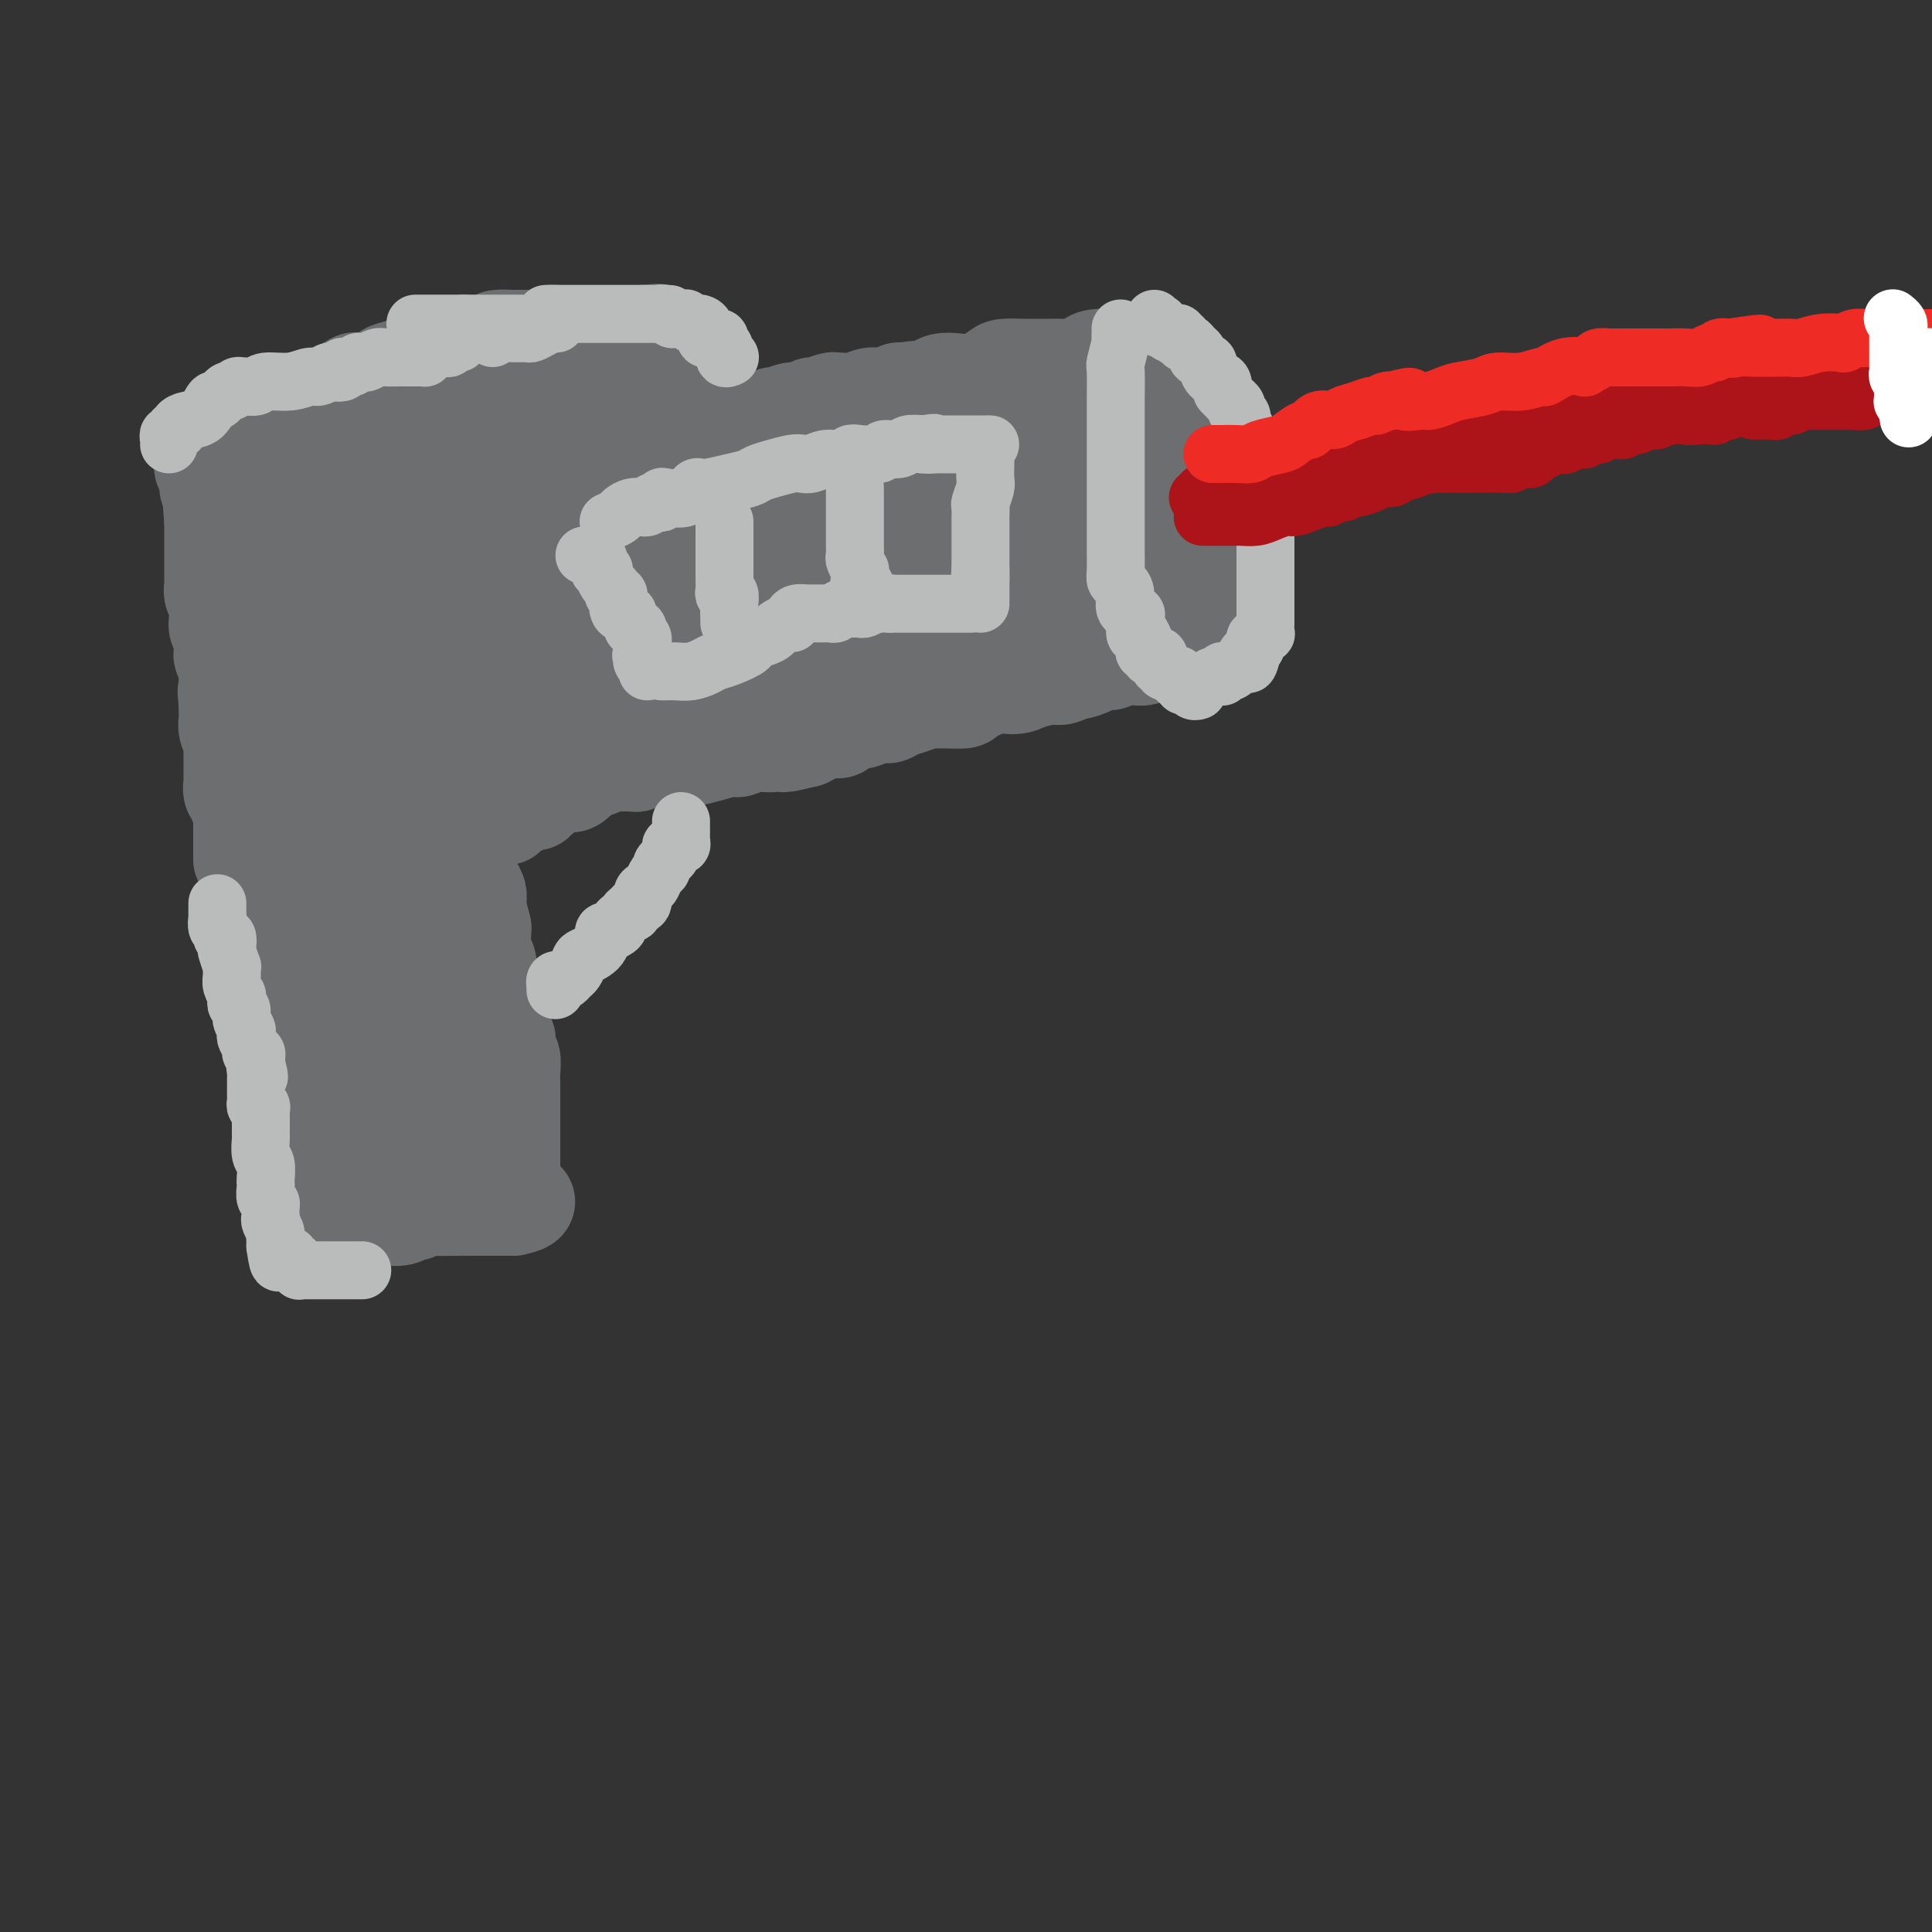 <svg viewBox='0 0 400 400' version='1.1' xmlns='http://www.w3.org/2000/svg' xmlns:xlink='http://www.w3.org/1999/xlink'><rect x="0" y="0" width="400" height="400" fill="#333333" stroke="none"/><g fill='none' stroke='#6D6E70' stroke-width='20' stroke-linecap='round' stroke-linejoin='round'><path d='M57,190c0.452,-0.199 0.905,-0.399 1,0c0.095,0.399 -0.167,1.395 0,2c0.167,0.605 0.762,0.818 1,1c0.238,0.182 0.120,0.333 0,1c-0.120,0.667 -0.242,1.852 0,3c0.242,1.148 0.850,2.260 1,3c0.150,0.740 -0.156,1.107 0,2c0.156,0.893 0.774,2.313 1,3c0.226,0.687 0.061,0.641 0,1c-0.061,0.359 -0.016,1.125 0,2c0.016,0.875 0.004,1.861 0,3c-0.004,1.139 -0.001,2.430 0,3c0.001,0.570 0.000,0.418 0,1c-0.000,0.582 -0.000,1.897 0,3c0.000,1.103 0.000,1.995 0,3c-0.000,1.005 0.000,2.125 0,3c-0.000,0.875 -0.000,1.506 0,2c0.000,0.494 0.000,0.852 0,2c-0.000,1.148 -0.001,3.086 0,4c0.001,0.914 0.004,0.804 0,1c-0.004,0.196 -0.015,0.696 0,1c0.015,0.304 0.057,0.410 0,1c-0.057,0.590 -0.211,1.663 0,2c0.211,0.337 0.788,-0.063 1,0c0.212,0.063 0.061,0.589 0,1c-0.061,0.411 -0.030,0.705 0,1'/><path d='M62,239c0.769,7.759 0.191,2.655 0,1c-0.191,-1.655 0.005,0.137 0,1c-0.005,0.863 -0.213,0.796 0,1c0.213,0.204 0.845,0.680 1,1c0.155,0.320 -0.169,0.485 0,1c0.169,0.515 0.829,1.382 1,2c0.171,0.618 -0.146,0.989 0,1c0.146,0.011 0.757,-0.338 1,0c0.243,0.338 0.118,1.361 0,2c-0.118,0.639 -0.228,0.893 0,1c0.228,0.107 0.796,0.067 1,0c0.204,-0.067 0.044,-0.162 0,0c-0.044,0.162 0.027,0.582 0,1c-0.027,0.418 -0.150,0.834 0,1c0.150,0.166 0.575,0.083 1,0'/><path d='M67,252c0.951,2.011 0.827,0.539 1,0c0.173,-0.539 0.642,-0.144 1,0c0.358,0.144 0.606,0.039 1,0c0.394,-0.039 0.934,-0.010 1,0c0.066,0.010 -0.344,0.003 0,0c0.344,-0.003 1.440,-0.001 2,0c0.560,0.001 0.582,-0.000 1,0c0.418,0.000 1.232,0.001 2,0c0.768,-0.001 1.491,-0.004 2,0c0.509,0.004 0.804,0.016 1,0c0.196,-0.016 0.294,-0.061 1,0c0.706,0.061 2.022,0.226 3,0c0.978,-0.226 1.619,-0.845 2,-1c0.381,-0.155 0.503,0.155 1,0c0.497,-0.155 1.369,-0.774 2,-1c0.631,-0.226 1.021,-0.061 2,0c0.979,0.061 2.547,0.016 4,0c1.453,-0.016 2.793,-0.004 4,0c1.207,0.004 2.282,0.001 3,0c0.718,-0.001 1.078,-0.000 2,0c0.922,0.000 2.406,0.000 3,0c0.594,-0.000 0.297,-0.000 0,0'/><path d='M106,250c6.033,-0.941 1.617,-2.293 0,-3c-1.617,-0.707 -0.433,-0.770 0,-1c0.433,-0.230 0.116,-0.629 0,-1c-0.116,-0.371 -0.031,-0.716 0,-1c0.031,-0.284 0.008,-0.506 0,-1c-0.008,-0.494 -0.002,-1.258 0,-2c0.002,-0.742 0.001,-1.461 0,-2c-0.001,-0.539 -0.000,-0.897 0,-2c0.000,-1.103 0.000,-2.949 0,-4c-0.000,-1.051 -0.000,-1.306 0,-2c0.000,-0.694 0.001,-1.829 0,-3c-0.001,-1.171 -0.004,-2.380 0,-3c0.004,-0.620 0.015,-0.653 0,-1c-0.015,-0.347 -0.057,-1.010 0,-2c0.057,-0.990 0.212,-2.307 0,-3c-0.212,-0.693 -0.792,-0.761 -1,-1c-0.208,-0.239 -0.044,-0.647 0,-1c0.044,-0.353 -0.030,-0.650 0,-1c0.030,-0.350 0.166,-0.751 0,-1c-0.166,-0.249 -0.632,-0.345 -1,-1c-0.368,-0.655 -0.638,-1.867 -1,-3c-0.362,-1.133 -0.815,-2.186 -1,-3c-0.185,-0.814 -0.101,-1.387 0,-2c0.101,-0.613 0.219,-1.264 0,-2c-0.219,-0.736 -0.777,-1.556 -1,-2c-0.223,-0.444 -0.112,-0.511 0,-1c0.112,-0.489 0.226,-1.399 0,-2c-0.226,-0.601 -0.792,-0.893 -1,-2c-0.208,-1.107 -0.060,-3.031 0,-4c0.060,-0.969 0.030,-0.985 0,-1'/><path d='M100,192c-1.152,-4.761 -1.030,-3.163 -1,-3c0.030,0.163 -0.030,-1.107 0,-2c0.030,-0.893 0.151,-1.408 0,-2c-0.151,-0.592 -0.575,-1.262 -1,-2c-0.425,-0.738 -0.850,-1.546 -1,-2c-0.150,-0.454 -0.025,-0.555 0,-1c0.025,-0.445 -0.049,-1.233 0,-2c0.049,-0.767 0.221,-1.512 0,-2c-0.221,-0.488 -0.834,-0.719 -1,-1c-0.166,-0.281 0.114,-0.611 0,-1c-0.114,-0.389 -0.621,-0.836 -1,-1c-0.379,-0.164 -0.630,-0.044 -1,0c-0.370,0.044 -0.858,0.012 -1,0c-0.142,-0.012 0.064,-0.003 0,0c-0.064,0.003 -0.396,-0.000 -1,0c-0.604,0.000 -1.478,0.003 -2,0c-0.522,-0.003 -0.692,-0.012 -1,0c-0.308,0.012 -0.754,0.046 -1,0c-0.246,-0.046 -0.291,-0.172 -1,0c-0.709,0.172 -2.080,0.642 -3,1c-0.920,0.358 -1.387,0.603 -2,1c-0.613,0.397 -1.372,0.947 -2,1c-0.628,0.053 -1.127,-0.389 -2,0c-0.873,0.389 -2.121,1.609 -3,2c-0.879,0.391 -1.391,-0.049 -2,0c-0.609,0.049 -1.317,0.585 -2,1c-0.683,0.415 -1.342,0.707 -2,1'/><path d='M69,180c-4.931,1.561 -4.760,1.963 -5,2c-0.240,0.037 -0.891,-0.291 -2,0c-1.109,0.291 -2.676,1.202 -4,2c-1.324,0.798 -2.407,1.482 -3,2c-0.593,0.518 -0.698,0.870 -1,1c-0.302,0.130 -0.801,0.037 -1,0c-0.199,-0.037 -0.100,-0.019 0,0'/><path d='M82,236c-0.473,0.030 -0.947,0.061 -1,0c-0.053,-0.061 0.314,-0.212 1,0c0.686,0.212 1.690,0.789 2,1c0.310,0.211 -0.076,0.056 0,0c0.076,-0.056 0.613,-0.015 1,0c0.387,0.015 0.625,0.003 1,0c0.375,-0.003 0.888,0.003 1,0c0.112,-0.003 -0.177,-0.015 0,0c0.177,0.015 0.822,0.056 1,0c0.178,-0.056 -0.110,-0.208 0,0c0.110,0.208 0.617,0.777 1,1c0.383,0.223 0.642,0.098 1,0c0.358,-0.098 0.817,-0.171 1,0c0.183,0.171 0.092,0.585 0,1'/><path d='M91,239c1.281,0.464 -0.017,0.124 -1,0c-0.983,-0.124 -1.650,-0.032 -2,0c-0.350,0.032 -0.384,0.005 -1,0c-0.616,-0.005 -1.814,0.014 -3,0c-1.186,-0.014 -2.360,-0.061 -3,0c-0.640,0.061 -0.745,0.228 -1,0c-0.255,-0.228 -0.660,-0.853 -1,-1c-0.340,-0.147 -0.617,0.182 -1,0c-0.383,-0.182 -0.873,-0.877 -1,-1c-0.127,-0.123 0.110,0.326 0,0c-0.110,-0.326 -0.569,-1.429 -1,-2c-0.431,-0.571 -0.836,-0.612 -1,-1c-0.164,-0.388 -0.086,-1.123 0,-2c0.086,-0.877 0.181,-1.897 0,-3c-0.181,-1.103 -0.637,-2.291 -1,-3c-0.363,-0.709 -0.632,-0.941 -1,-2c-0.368,-1.059 -0.834,-2.945 -1,-4c-0.166,-1.055 -0.030,-1.280 0,-2c0.030,-0.720 -0.044,-1.936 0,-3c0.044,-1.064 0.208,-1.977 0,-3c-0.208,-1.023 -0.788,-2.158 -1,-3c-0.212,-0.842 -0.057,-1.392 0,-2c0.057,-0.608 0.015,-1.275 0,-2c-0.015,-0.725 -0.004,-1.507 0,-2c0.004,-0.493 0.001,-0.696 0,-1c-0.001,-0.304 -0.000,-0.710 0,-1c0.000,-0.290 0.000,-0.464 0,-1c-0.000,-0.536 -0.000,-1.432 0,-2c0.000,-0.568 0.000,-0.807 0,-1c-0.000,-0.193 -0.000,-0.341 0,-1c0.000,-0.659 0.000,-1.830 0,-3'/><path d='M71,193c-0.777,-6.332 -0.221,-1.161 0,0c0.221,1.161 0.106,-1.689 0,-3c-0.106,-1.311 -0.202,-1.083 0,-1c0.202,0.083 0.702,0.022 1,0c0.298,-0.022 0.393,-0.006 1,0c0.607,0.006 1.725,0.002 2,0c0.275,-0.002 -0.291,-0.002 0,0c0.291,0.002 1.441,0.007 2,0c0.559,-0.007 0.527,-0.027 1,0c0.473,0.027 1.450,0.102 2,0c0.550,-0.102 0.673,-0.380 1,0c0.327,0.380 0.857,1.418 1,2c0.143,0.582 -0.103,0.707 0,1c0.103,0.293 0.553,0.752 1,1c0.447,0.248 0.889,0.283 1,1c0.111,0.717 -0.110,2.115 0,3c0.110,0.885 0.552,1.258 1,2c0.448,0.742 0.904,1.852 1,3c0.096,1.148 -0.167,2.332 0,3c0.167,0.668 0.763,0.818 1,2c0.237,1.182 0.116,3.395 0,4c-0.116,0.605 -0.227,-0.397 0,0c0.227,0.397 0.793,2.193 1,3c0.207,0.807 0.055,0.626 0,1c-0.055,0.374 -0.015,1.302 0,2c0.015,0.698 0.004,1.167 0,2c-0.004,0.833 -0.001,2.032 0,3c0.001,0.968 0.000,1.705 0,2c-0.000,0.295 -0.000,0.147 0,0'/><path d='M88,224c0.619,5.051 0.166,2.677 0,2c-0.166,-0.677 -0.044,0.343 0,1c0.044,0.657 0.012,0.950 0,1c-0.012,0.050 -0.003,-0.144 0,0c0.003,0.144 0.001,0.626 0,1c-0.001,0.374 -0.000,0.639 0,1c0.000,0.361 0.000,0.817 0,1c-0.000,0.183 -0.000,0.091 0,0'/><path d='M50,178c-0.000,-0.341 -0.000,-0.683 0,-1c0.000,-0.317 0.000,-0.610 0,-1c-0.000,-0.390 -0.000,-0.878 0,-1c0.000,-0.122 0.000,0.121 0,0c-0.000,-0.121 -0.000,-0.606 0,-1c0.000,-0.394 0.000,-0.696 0,-1c-0.000,-0.304 -0.000,-0.610 0,-1c0.000,-0.390 0.001,-0.864 0,-1c-0.001,-0.136 -0.004,0.066 0,0c0.004,-0.066 0.016,-0.399 0,-1c-0.016,-0.601 -0.061,-1.469 0,-2c0.061,-0.531 0.226,-0.724 0,-1c-0.226,-0.276 -0.845,-0.635 -1,-1c-0.155,-0.365 0.155,-0.735 0,-1c-0.155,-0.265 -0.773,-0.424 -1,-1c-0.227,-0.576 -0.061,-1.568 0,-2c0.061,-0.432 0.016,-0.304 0,-1c-0.016,-0.696 -0.005,-2.215 0,-3c0.005,-0.785 0.002,-0.836 0,-1c-0.002,-0.164 -0.004,-0.442 0,-1c0.004,-0.558 0.015,-1.397 0,-2c-0.015,-0.603 -0.057,-0.970 0,-1c0.057,-0.030 0.211,0.276 0,0c-0.211,-0.276 -0.789,-1.135 -1,-2c-0.211,-0.865 -0.057,-1.737 0,-2c0.057,-0.263 0.015,0.084 0,0c-0.015,-0.084 -0.004,-0.600 0,-1c0.004,-0.400 0.001,-0.686 0,-1c-0.001,-0.314 -0.001,-0.657 0,-1'/><path d='M47,146c-0.464,-5.157 -0.123,-2.049 0,-1c0.123,1.049 0.029,0.040 0,-1c-0.029,-1.040 0.006,-2.110 0,-3c-0.006,-0.890 -0.054,-1.601 0,-2c0.054,-0.399 0.210,-0.487 0,-1c-0.210,-0.513 -0.787,-1.451 -1,-2c-0.213,-0.549 -0.061,-0.709 0,-1c0.061,-0.291 0.030,-0.712 0,-1c-0.030,-0.288 -0.061,-0.443 0,-1c0.061,-0.557 0.212,-1.515 0,-2c-0.212,-0.485 -0.788,-0.497 -1,-1c-0.212,-0.503 -0.061,-1.496 0,-2c0.061,-0.504 0.030,-0.520 0,-1c-0.030,-0.480 -0.061,-1.423 0,-2c0.061,-0.577 0.212,-0.789 0,-1c-0.212,-0.211 -0.789,-0.423 -1,-1c-0.211,-0.577 -0.057,-1.520 0,-2c0.057,-0.480 0.015,-0.497 0,-1c-0.015,-0.503 -0.004,-1.493 0,-2c0.004,-0.507 0.001,-0.531 0,-1c-0.001,-0.469 -0.000,-1.383 0,-2c0.000,-0.617 0.000,-0.938 0,-1c-0.000,-0.062 -0.000,0.134 0,0c0.000,-0.134 0.000,-0.600 0,-1c-0.000,-0.400 -0.000,-0.736 0,-1c0.000,-0.264 0.000,-0.456 0,-1c-0.000,-0.544 -0.000,-1.441 0,-2c0.000,-0.559 0.000,-0.779 0,-1'/><path d='M44,108c-0.482,-6.170 -0.185,-2.595 0,-2c0.185,0.595 0.260,-1.791 0,-3c-0.260,-1.209 -0.854,-1.241 -1,-2c-0.146,-0.759 0.157,-2.245 0,-3c-0.157,-0.755 -0.774,-0.779 -1,-1c-0.226,-0.221 -0.062,-0.637 0,-1c0.062,-0.363 0.021,-0.671 0,-1c-0.021,-0.329 -0.020,-0.677 0,-1c0.020,-0.323 0.061,-0.621 0,-1c-0.061,-0.379 -0.224,-0.840 0,-1c0.224,-0.160 0.834,-0.019 1,0c0.166,0.019 -0.110,-0.085 0,0c0.110,0.085 0.608,0.359 1,0c0.392,-0.359 0.677,-1.350 1,-2c0.323,-0.650 0.682,-0.958 1,-1c0.318,-0.042 0.595,0.181 1,0c0.405,-0.181 0.940,-0.766 1,-1c0.060,-0.234 -0.353,-0.115 0,0c0.353,0.115 1.474,0.228 2,0c0.526,-0.228 0.459,-0.796 1,-1c0.541,-0.204 1.691,-0.044 2,0c0.309,0.044 -0.224,-0.030 0,0c0.224,0.030 1.204,0.163 2,0c0.796,-0.163 1.409,-0.621 2,-1c0.591,-0.379 1.159,-0.679 2,-1c0.841,-0.321 1.955,-0.663 3,-1c1.045,-0.337 2.023,-0.668 3,-1'/><path d='M65,83c3.684,-1.339 1.393,-0.187 1,0c-0.393,0.187 1.114,-0.590 2,-1c0.886,-0.410 1.153,-0.453 2,-1c0.847,-0.547 2.273,-1.600 3,-2c0.727,-0.400 0.753,-0.149 1,0c0.247,0.149 0.713,0.195 2,0c1.287,-0.195 3.395,-0.630 4,-1c0.605,-0.370 -0.294,-0.673 0,-1c0.294,-0.327 1.781,-0.676 3,-1c1.219,-0.324 2.171,-0.623 3,-1c0.829,-0.377 1.536,-0.832 2,-1c0.464,-0.168 0.686,-0.048 1,0c0.314,0.048 0.719,0.024 1,0c0.281,-0.024 0.436,-0.048 1,0c0.564,0.048 1.536,0.167 2,0c0.464,-0.167 0.418,-0.619 1,-1c0.582,-0.381 1.791,-0.690 3,-1'/><path d='M97,72c4.728,-1.657 0.547,-0.300 0,0c-0.547,0.300 2.540,-0.455 4,-1c1.460,-0.545 1.294,-0.878 2,-1c0.706,-0.122 2.283,-0.033 3,0c0.717,0.033 0.573,0.008 1,0c0.427,-0.008 1.424,-0.001 2,0c0.576,0.001 0.731,-0.003 1,0c0.269,0.003 0.650,0.015 1,0c0.350,-0.015 0.667,-0.057 1,0c0.333,0.057 0.681,0.211 1,0c0.319,-0.211 0.610,-0.789 1,-1c0.390,-0.211 0.878,-0.057 1,0c0.122,0.057 -0.122,0.015 0,0c0.122,-0.015 0.609,-0.004 1,0c0.391,0.004 0.686,0.001 1,0c0.314,-0.001 0.647,-0.000 1,0c0.353,0.000 0.727,0.000 1,0c0.273,-0.000 0.444,-0.000 1,0c0.556,0.000 1.497,0.000 2,0c0.503,-0.000 0.568,-0.000 1,0c0.432,0.000 1.229,0.000 2,0c0.771,-0.000 1.515,-0.000 2,0c0.485,0.000 0.712,0.000 1,0c0.288,-0.000 0.638,-0.000 1,0c0.362,0.000 0.736,0.000 1,0c0.264,-0.000 0.417,-0.000 1,0c0.583,0.000 1.595,0.000 2,0c0.405,-0.000 0.202,-0.000 0,0'/><path d='M133,69c5.753,-0.468 2.134,-0.139 1,0c-1.134,0.139 0.217,0.089 1,0c0.783,-0.089 0.997,-0.216 1,0c0.003,0.216 -0.205,0.775 0,1c0.205,0.225 0.825,0.116 1,0c0.175,-0.116 -0.094,-0.238 0,0c0.094,0.238 0.550,0.837 1,1c0.450,0.163 0.895,-0.111 1,0c0.105,0.111 -0.130,0.607 0,1c0.130,0.393 0.623,0.683 1,1c0.377,0.317 0.637,0.662 1,1c0.363,0.338 0.829,0.668 1,1c0.171,0.332 0.046,0.667 0,1c-0.046,0.333 -0.012,0.665 0,1c0.012,0.335 0.003,0.672 0,1c-0.003,0.328 -0.001,0.647 0,1c0.001,0.353 0.000,0.738 0,1c-0.000,0.262 -0.000,0.399 0,1c0.000,0.601 0.000,1.666 0,2c-0.000,0.334 -0.000,-0.065 0,0c0.000,0.065 0.000,0.592 0,1c-0.000,0.408 -0.000,0.697 0,1c0.000,0.303 0.000,0.620 0,1c-0.000,0.380 -0.000,0.823 0,1c0.000,0.177 0.000,0.089 0,0'/><path d='M142,87c0.000,2.000 0.000,1.000 0,0'/><path d='M142,87c0.331,-0.000 0.661,-0.000 1,0c0.339,0.000 0.686,0.000 1,0c0.314,-0.000 0.593,-0.000 1,0c0.407,0.000 0.940,0.000 1,0c0.060,-0.000 -0.355,-0.000 0,0c0.355,0.000 1.479,0.000 2,0c0.521,-0.000 0.440,-0.000 1,0c0.560,0.000 1.762,0.001 2,0c0.238,-0.001 -0.489,-0.004 0,0c0.489,0.004 2.195,0.016 3,0c0.805,-0.016 0.709,-0.061 1,0c0.291,0.061 0.970,0.228 2,0c1.030,-0.228 2.413,-0.850 3,-1c0.587,-0.150 0.379,0.171 1,0c0.621,-0.171 2.072,-0.834 3,-1c0.928,-0.166 1.334,0.166 2,0c0.666,-0.166 1.591,-0.829 2,-1c0.409,-0.171 0.300,0.151 1,0c0.700,-0.151 2.207,-0.776 3,-1c0.793,-0.224 0.871,-0.046 1,0c0.129,0.046 0.310,-0.041 1,0c0.690,0.041 1.890,0.208 3,0c1.110,-0.208 2.129,-0.791 3,-1c0.871,-0.209 1.592,-0.042 2,0c0.408,0.042 0.501,-0.040 1,0c0.499,0.040 1.404,0.203 2,0c0.596,-0.203 0.885,-0.772 1,-1c0.115,-0.228 0.058,-0.114 0,0'/><path d='M186,81c7.148,-0.925 3.017,-0.237 2,0c-1.017,0.237 1.081,0.025 2,0c0.919,-0.025 0.660,0.139 1,0c0.340,-0.139 1.278,-0.580 2,-1c0.722,-0.420 1.227,-0.820 2,-1c0.773,-0.180 1.813,-0.139 3,0c1.187,0.139 2.520,0.377 4,0c1.480,-0.377 3.106,-1.369 4,-2c0.894,-0.631 1.057,-0.901 2,-1c0.943,-0.099 2.665,-0.026 4,0c1.335,0.026 2.284,0.004 3,0c0.716,-0.004 1.201,0.009 2,0c0.799,-0.009 1.912,-0.041 3,0c1.088,0.041 2.150,0.155 3,0c0.850,-0.155 1.487,-0.577 2,-1c0.513,-0.423 0.901,-0.845 2,-1c1.099,-0.155 2.910,-0.041 4,0c1.090,0.041 1.457,0.011 2,0c0.543,-0.011 1.260,-0.003 2,0c0.740,0.003 1.504,0.001 2,0c0.496,-0.001 0.724,-0.001 1,0c0.276,0.001 0.600,0.003 1,0c0.400,-0.003 0.877,-0.013 1,0c0.123,0.013 -0.108,0.048 0,0c0.108,-0.048 0.555,-0.178 1,0c0.445,0.178 0.889,0.663 1,1c0.111,0.337 -0.111,0.525 0,1c0.111,0.475 0.556,1.238 1,2'/><path d='M243,78c0.549,0.755 0.920,0.642 1,1c0.080,0.358 -0.132,1.187 0,2c0.132,0.813 0.609,1.608 1,2c0.391,0.392 0.696,0.379 1,1c0.304,0.621 0.606,1.876 1,3c0.394,1.124 0.880,2.118 1,3c0.120,0.882 -0.128,1.653 0,2c0.128,0.347 0.630,0.269 1,1c0.370,0.731 0.607,2.272 1,3c0.393,0.728 0.942,0.643 1,1c0.058,0.357 -0.374,1.157 0,2c0.374,0.843 1.554,1.729 2,3c0.446,1.271 0.157,2.927 0,4c-0.157,1.073 -0.182,1.563 0,2c0.182,0.437 0.569,0.822 1,2c0.431,1.178 0.904,3.149 1,4c0.096,0.851 -0.184,0.581 0,1c0.184,0.419 0.834,1.527 1,2c0.166,0.473 -0.152,0.312 0,1c0.152,0.688 0.773,2.226 1,3c0.227,0.774 0.061,0.785 0,1c-0.061,0.215 -0.016,0.635 0,1c0.016,0.365 0.004,0.675 0,1c-0.004,0.325 -0.001,0.664 0,1c0.001,0.336 0.001,0.668 0,1'/><path d='M257,126c0.619,3.951 0.167,1.828 0,1c-0.167,-0.828 -0.048,-0.362 0,0c0.048,0.362 0.024,0.619 0,1c-0.024,0.381 -0.048,0.886 0,1c0.048,0.114 0.167,-0.162 0,0c-0.167,0.162 -0.619,0.760 -1,1c-0.381,0.240 -0.690,0.120 -1,0'/><path d='M255,130c-0.471,0.845 -0.650,0.959 -1,1c-0.350,0.041 -0.871,0.010 -1,0c-0.129,-0.010 0.134,0.001 0,0c-0.134,-0.001 -0.666,-0.014 -1,0c-0.334,0.014 -0.469,0.055 -1,0c-0.531,-0.055 -1.456,-0.207 -2,0c-0.544,0.207 -0.706,0.772 -1,1c-0.294,0.228 -0.719,0.117 -1,0c-0.281,-0.117 -0.417,-0.241 -1,0c-0.583,0.241 -1.613,0.848 -2,1c-0.387,0.152 -0.131,-0.151 0,0c0.131,0.151 0.138,0.758 0,1c-0.138,0.242 -0.421,0.121 -1,0c-0.579,-0.121 -1.456,-0.243 -2,0c-0.544,0.243 -0.756,0.850 -1,1c-0.244,0.150 -0.520,-0.157 -1,0c-0.480,0.157 -1.164,0.778 -2,1c-0.836,0.222 -1.824,0.045 -2,0c-0.176,-0.045 0.460,0.043 0,0c-0.460,-0.043 -2.015,-0.218 -3,0c-0.985,0.218 -1.401,0.828 -2,1c-0.599,0.172 -1.382,-0.094 -2,0c-0.618,0.094 -1.072,0.547 -2,1c-0.928,0.453 -2.329,0.906 -3,1c-0.671,0.094 -0.613,-0.171 -1,0c-0.387,0.171 -1.220,0.777 -2,1c-0.780,0.223 -1.509,0.064 -2,0c-0.491,-0.064 -0.746,-0.032 -1,0'/><path d='M217,140c-6.067,1.558 -2.235,0.454 -1,0c1.235,-0.454 -0.129,-0.259 -1,0c-0.871,0.259 -1.251,0.581 -2,1c-0.749,0.419 -1.866,0.935 -3,1c-1.134,0.065 -2.284,-0.319 -4,0c-1.716,0.319 -3.996,1.342 -5,2c-1.004,0.658 -0.730,0.951 -2,1c-1.270,0.049 -4.082,-0.145 -6,0c-1.918,0.145 -2.941,0.631 -4,1c-1.059,0.369 -2.153,0.621 -3,1c-0.847,0.379 -1.448,0.884 -2,1c-0.552,0.116 -1.054,-0.157 -2,0c-0.946,0.157 -2.335,0.745 -3,1c-0.665,0.255 -0.604,0.176 -1,0c-0.396,-0.176 -1.247,-0.451 -2,0c-0.753,0.451 -1.408,1.626 -2,2c-0.592,0.374 -1.121,-0.053 -2,0c-0.879,0.053 -2.108,0.587 -3,1c-0.892,0.413 -1.446,0.707 -2,1'/><path d='M167,153c-8.150,2.012 -3.525,0.543 -2,0c1.525,-0.543 -0.049,-0.161 -1,0c-0.951,0.161 -1.281,0.100 -2,0c-0.719,-0.100 -1.829,-0.238 -2,0c-0.171,0.238 0.598,0.851 0,1c-0.598,0.149 -2.564,-0.167 -4,0c-1.436,0.167 -2.344,0.815 -3,1c-0.656,0.185 -1.060,-0.094 -2,0c-0.940,0.094 -2.415,0.561 -4,1c-1.585,0.439 -3.279,0.850 -4,1c-0.721,0.150 -0.469,0.039 -1,0c-0.531,-0.039 -1.844,-0.007 -3,0c-1.156,0.007 -2.155,-0.012 -3,0c-0.845,0.012 -1.534,0.056 -2,0c-0.466,-0.056 -0.707,-0.211 -1,0c-0.293,0.211 -0.638,0.789 -1,1c-0.362,0.211 -0.741,0.057 -1,0c-0.259,-0.057 -0.398,-0.015 -1,0c-0.602,0.015 -1.667,0.004 -2,0c-0.333,-0.004 0.064,-0.002 0,0c-0.064,0.002 -0.591,0.004 -1,0c-0.409,-0.004 -0.701,-0.015 -1,0c-0.299,0.015 -0.605,0.057 -1,0c-0.395,-0.057 -0.879,-0.212 -1,0c-0.121,0.212 0.121,0.792 0,1c-0.121,0.208 -0.606,0.045 -1,0c-0.394,-0.045 -0.697,0.029 -1,0c-0.303,-0.029 -0.607,-0.163 -1,0c-0.393,0.163 -0.875,0.621 -1,1c-0.125,0.379 0.107,0.680 0,1c-0.107,0.320 -0.554,0.660 -1,1'/><path d='M119,162c-0.896,0.635 -0.635,0.222 -1,0c-0.365,-0.222 -1.355,-0.253 -2,0c-0.645,0.253 -0.946,0.790 -1,1c-0.054,0.210 0.139,0.094 0,0c-0.139,-0.094 -0.611,-0.165 -1,0c-0.389,0.165 -0.695,0.565 -1,1c-0.305,0.435 -0.610,0.905 -1,1c-0.390,0.095 -0.864,-0.186 -1,0c-0.136,0.186 0.064,0.838 0,1c-0.064,0.162 -0.394,-0.167 -1,0c-0.606,0.167 -1.487,0.828 -2,1c-0.513,0.172 -0.659,-0.146 -1,0c-0.341,0.146 -0.879,0.757 -1,1c-0.121,0.243 0.174,0.118 0,0c-0.174,-0.118 -0.817,-0.228 -1,0c-0.183,0.228 0.095,0.793 0,1c-0.095,0.207 -0.564,0.056 -1,0c-0.436,-0.056 -0.839,-0.016 -1,0c-0.161,0.016 -0.081,0.008 0,0'/><path d='M138,96c-0.002,0.089 -0.005,0.178 0,0c0.005,-0.178 0.017,-0.622 0,-1c-0.017,-0.378 -0.064,-0.690 0,-1c0.064,-0.310 0.237,-0.619 0,-1c-0.237,-0.381 -0.885,-0.834 -1,-1c-0.115,-0.166 0.301,-0.044 0,0c-0.301,0.044 -1.321,0.012 -2,0c-0.679,-0.012 -1.018,-0.003 -2,0c-0.982,0.003 -2.608,0.001 -4,0c-1.392,-0.001 -2.552,-0.000 -5,0c-2.448,0.000 -6.186,0.001 -8,0c-1.814,-0.001 -1.704,-0.002 -3,0c-1.296,0.002 -3.997,0.008 -7,0c-3.003,-0.008 -6.308,-0.029 -8,0c-1.692,0.029 -1.772,0.108 -3,0c-1.228,-0.108 -3.606,-0.402 -6,0c-2.394,0.402 -4.806,1.498 -6,2c-1.194,0.502 -1.170,0.408 -3,1c-1.830,0.592 -5.512,1.870 -8,3c-2.488,1.130 -3.781,2.111 -5,3c-1.219,0.889 -2.365,1.686 -3,2c-0.635,0.314 -0.758,0.146 -1,0c-0.242,-0.146 -0.604,-0.270 -1,0c-0.396,0.270 -0.828,0.934 -1,1c-0.172,0.066 -0.086,-0.467 0,-1'/><path d='M61,103c-4.493,1.592 -1.727,0.070 0,-1c1.727,-1.070 2.414,-1.690 3,-2c0.586,-0.310 1.072,-0.309 2,-1c0.928,-0.691 2.297,-2.073 4,-3c1.703,-0.927 3.741,-1.399 5,-2c1.259,-0.601 1.739,-1.331 3,-2c1.261,-0.669 3.304,-1.279 6,-2c2.696,-0.721 6.047,-1.555 8,-2c1.953,-0.445 2.508,-0.503 4,-1c1.492,-0.497 3.921,-1.433 6,-2c2.079,-0.567 3.809,-0.765 5,-1c1.191,-0.235 1.845,-0.508 3,-1c1.155,-0.492 2.813,-1.204 4,-2c1.187,-0.796 1.905,-1.677 3,-2c1.095,-0.323 2.569,-0.086 3,0c0.431,0.086 -0.179,0.023 0,0c0.179,-0.023 1.147,-0.006 2,0c0.853,0.006 1.591,0.002 2,0c0.409,-0.002 0.490,-0.000 1,0c0.510,0.000 1.450,-0.001 2,0c0.550,0.001 0.712,0.003 1,0c0.288,-0.003 0.703,-0.011 1,0c0.297,0.011 0.476,0.041 1,0c0.524,-0.041 1.392,-0.151 2,0c0.608,0.151 0.954,0.565 1,1c0.046,0.435 -0.209,0.890 0,1c0.209,0.110 0.881,-0.125 1,0c0.119,0.125 -0.314,0.611 0,1c0.314,0.389 1.375,0.683 2,1c0.625,0.317 0.812,0.659 1,1'/><path d='M137,84c1.046,0.612 0.160,-0.360 0,0c-0.160,0.360 0.406,2.050 1,3c0.594,0.950 1.216,1.158 2,2c0.784,0.842 1.730,2.316 2,3c0.270,0.684 -0.138,0.579 0,1c0.138,0.421 0.820,1.370 1,2c0.180,0.630 -0.144,0.942 0,1c0.144,0.058 0.756,-0.138 1,0c0.244,0.138 0.122,0.610 0,1c-0.122,0.390 -0.243,0.697 0,1c0.243,0.303 0.850,0.603 1,1c0.150,0.397 -0.158,0.891 0,1c0.158,0.109 0.781,-0.167 1,0c0.219,0.167 0.032,0.777 0,1c-0.032,0.223 0.090,0.060 0,0c-0.090,-0.060 -0.392,-0.016 -1,0c-0.608,0.016 -1.521,0.004 -2,0c-0.479,-0.004 -0.522,-0.001 -2,0c-1.478,0.001 -4.390,0.001 -7,0c-2.610,-0.001 -4.917,-0.003 -8,0c-3.083,0.003 -6.941,0.012 -9,0c-2.059,-0.012 -2.317,-0.046 -4,0c-1.683,0.046 -4.790,0.170 -7,0c-2.210,-0.170 -3.523,-0.634 -4,-1c-0.477,-0.366 -0.118,-0.634 -1,-1c-0.882,-0.366 -3.007,-0.829 -4,-1c-0.993,-0.171 -0.855,-0.049 -1,0c-0.145,0.049 -0.572,0.024 -1,0'/><path d='M95,98c-2.143,-0.468 -1.999,-0.136 -2,0c-0.001,0.136 -0.146,0.078 -1,0c-0.854,-0.078 -2.418,-0.175 -3,0c-0.582,0.175 -0.181,0.623 -1,1c-0.819,0.377 -2.857,0.683 -4,1c-1.143,0.317 -1.392,0.645 -2,1c-0.608,0.355 -1.577,0.735 -2,1c-0.423,0.265 -0.302,0.413 -1,1c-0.698,0.587 -2.215,1.614 -3,2c-0.785,0.386 -0.840,0.131 -1,0c-0.160,-0.131 -0.427,-0.139 -1,0c-0.573,0.139 -1.453,0.426 -2,1c-0.547,0.574 -0.763,1.435 -1,2c-0.237,0.565 -0.496,0.833 -1,1c-0.504,0.167 -1.253,0.233 -2,1c-0.747,0.767 -1.493,2.234 -2,3c-0.507,0.766 -0.777,0.831 -1,1c-0.223,0.169 -0.400,0.440 -1,1c-0.600,0.560 -1.624,1.407 -2,2c-0.376,0.593 -0.104,0.931 0,1c0.104,0.069 0.042,-0.133 0,0c-0.042,0.133 -0.063,0.599 0,1c0.063,0.401 0.209,0.736 0,1c-0.209,0.264 -0.774,0.457 -1,1c-0.226,0.543 -0.113,1.435 0,2c0.113,0.565 0.226,0.804 0,1c-0.226,0.196 -0.793,0.351 -1,1c-0.207,0.649 -0.056,1.793 0,3c0.056,1.207 0.015,2.479 0,3c-0.015,0.521 -0.004,0.292 0,1c0.004,0.708 0.002,2.354 0,4'/><path d='M60,136c-0.309,3.398 -0.083,2.392 0,3c0.083,0.608 0.023,2.831 0,4c-0.023,1.169 -0.007,1.284 0,2c0.007,0.716 0.006,2.035 0,3c-0.006,0.965 -0.017,1.578 0,2c0.017,0.422 0.061,0.652 0,1c-0.061,0.348 -0.226,0.814 0,2c0.226,1.186 0.844,3.092 1,4c0.156,0.908 -0.151,0.817 0,1c0.151,0.183 0.759,0.641 1,1c0.241,0.359 0.116,0.618 0,1c-0.116,0.382 -0.224,0.887 0,1c0.224,0.113 0.781,-0.166 1,0c0.219,0.166 0.101,0.776 0,1c-0.101,0.224 -0.186,0.060 0,0c0.186,-0.060 0.643,-0.016 1,0c0.357,0.016 0.614,0.004 1,0c0.386,-0.004 0.899,-0.001 1,0c0.101,0.001 -0.212,0.000 0,0c0.212,-0.000 0.948,-0.001 2,0c1.052,0.001 2.419,0.002 3,0c0.581,-0.002 0.377,-0.006 1,0c0.623,0.006 2.073,0.024 3,0c0.927,-0.024 1.331,-0.089 2,0c0.669,0.089 1.603,0.332 2,0c0.397,-0.332 0.256,-1.238 1,-2c0.744,-0.762 2.372,-1.381 4,-2'/><path d='M84,158c0.872,-0.688 0.551,-0.408 1,-1c0.449,-0.592 1.666,-2.055 3,-3c1.334,-0.945 2.784,-1.370 4,-2c1.216,-0.630 2.197,-1.463 3,-2c0.803,-0.537 1.428,-0.777 2,-1c0.572,-0.223 1.090,-0.430 2,-1c0.910,-0.570 2.211,-1.503 3,-2c0.789,-0.497 1.065,-0.557 2,-1c0.935,-0.443 2.528,-1.269 4,-2c1.472,-0.731 2.825,-1.366 5,-2c2.175,-0.634 5.174,-1.268 7,-2c1.826,-0.732 2.479,-1.563 4,-2c1.521,-0.437 3.910,-0.480 6,-1c2.090,-0.520 3.879,-1.516 5,-2c1.121,-0.484 1.572,-0.454 3,-1c1.428,-0.546 3.832,-1.666 6,-2c2.168,-0.334 4.100,0.118 5,0c0.900,-0.118 0.768,-0.806 2,-1c1.232,-0.194 3.829,0.106 6,0c2.171,-0.106 3.917,-0.617 6,-1c2.083,-0.383 4.502,-0.639 6,-1c1.498,-0.361 2.075,-0.829 3,-1c0.925,-0.171 2.200,-0.046 3,0c0.800,0.046 1.126,0.012 2,0c0.874,-0.012 2.296,-0.003 3,0c0.704,0.003 0.690,0.001 1,0c0.310,-0.001 0.946,-0.000 1,0c0.054,0.000 -0.473,0.000 -1,0'/><path d='M181,127c8.346,-1.560 0.711,-0.461 -2,0c-2.711,0.461 -0.498,0.284 -2,1c-1.502,0.716 -6.720,2.324 -9,3c-2.280,0.676 -1.624,0.420 -4,1c-2.376,0.580 -7.785,1.995 -13,4c-5.215,2.005 -10.237,4.599 -13,6c-2.763,1.401 -3.269,1.608 -5,2c-1.731,0.392 -4.689,0.970 -7,2c-2.311,1.030 -3.975,2.511 -5,3c-1.025,0.489 -1.411,-0.015 -2,0c-0.589,0.015 -1.381,0.547 -2,1c-0.619,0.453 -1.065,0.826 -2,1c-0.935,0.174 -2.357,0.150 -3,0c-0.643,-0.150 -0.506,-0.427 -1,0c-0.494,0.427 -1.620,1.558 -3,2c-1.380,0.442 -3.013,0.195 -4,0c-0.987,-0.195 -1.328,-0.337 -2,0c-0.672,0.337 -1.675,1.152 -3,2c-1.325,0.848 -2.972,1.730 -4,2c-1.028,0.270 -1.438,-0.072 -2,0c-0.562,0.072 -1.278,0.559 -2,1c-0.722,0.441 -1.452,0.836 -2,1c-0.548,0.164 -0.915,0.096 -1,0c-0.085,-0.096 0.111,-0.222 0,0c-0.111,0.222 -0.530,0.790 -1,1c-0.470,0.210 -0.991,0.060 -1,0c-0.009,-0.060 0.496,-0.030 1,0'/><path d='M87,160c-14.340,4.630 -3.189,-0.294 1,-2c4.189,-1.706 1.415,-0.193 1,0c-0.415,0.193 1.530,-0.935 3,-2c1.470,-1.065 2.465,-2.068 5,-4c2.535,-1.932 6.608,-4.794 9,-6c2.392,-1.206 3.101,-0.755 6,-2c2.899,-1.245 7.988,-4.187 12,-7c4.012,-2.813 6.948,-5.499 10,-8c3.052,-2.501 6.219,-4.817 8,-6c1.781,-1.183 2.175,-1.231 3,-2c0.825,-0.769 2.080,-2.258 3,-3c0.920,-0.742 1.504,-0.736 2,-1c0.496,-0.264 0.903,-0.796 1,-1c0.097,-0.204 -0.117,-0.079 -1,0c-0.883,0.079 -2.437,0.111 -3,0c-0.563,-0.111 -0.136,-0.366 -2,0c-1.864,0.366 -6.019,1.352 -11,3c-4.981,1.648 -10.787,3.959 -14,5c-3.213,1.041 -3.832,0.812 -7,2c-3.168,1.188 -8.883,3.792 -13,5c-4.117,1.208 -6.635,1.020 -8,1c-1.365,-0.020 -1.576,0.128 -3,1c-1.424,0.872 -4.061,2.469 -6,3c-1.939,0.531 -3.179,-0.002 -4,0c-0.821,0.002 -1.221,0.539 -2,1c-0.779,0.461 -1.937,0.846 -3,1c-1.063,0.154 -2.032,0.077 -3,0'/><path d='M71,138c-13.274,3.630 -6.460,1.704 -4,1c2.460,-0.704 0.565,-0.185 -1,0c-1.565,0.185 -2.801,0.036 -4,0c-1.199,-0.036 -2.360,0.040 -3,0c-0.640,-0.040 -0.760,-0.196 -1,0c-0.240,0.196 -0.601,0.743 -1,1c-0.399,0.257 -0.834,0.222 -1,0c-0.166,-0.222 -0.061,-0.631 0,-1c0.061,-0.369 0.079,-0.697 0,-1c-0.079,-0.303 -0.253,-0.582 0,-1c0.253,-0.418 0.934,-0.975 1,-1c0.066,-0.025 -0.481,0.481 0,0c0.481,-0.481 1.992,-1.950 3,-3c1.008,-1.050 1.513,-1.682 2,-2c0.487,-0.318 0.955,-0.321 2,-1c1.045,-0.679 2.669,-2.035 4,-3c1.331,-0.965 2.371,-1.540 3,-2c0.629,-0.460 0.846,-0.806 2,-1c1.154,-0.194 3.243,-0.237 5,-1c1.757,-0.763 3.181,-2.246 4,-3c0.819,-0.754 1.034,-0.780 2,-1c0.966,-0.220 2.683,-0.633 4,-1c1.317,-0.367 2.234,-0.687 3,-1c0.766,-0.313 1.381,-0.620 2,-1c0.619,-0.380 1.244,-0.833 2,-1c0.756,-0.167 1.645,-0.048 2,0c0.355,0.048 0.178,0.024 0,0'/><path d='M97,115c4.267,-1.677 1.936,-0.868 1,0c-0.936,0.868 -0.476,1.797 0,2c0.476,0.203 0.969,-0.319 0,2c-0.969,2.319 -3.401,7.480 -5,11c-1.599,3.520 -2.364,5.399 -5,10c-2.636,4.601 -7.141,11.925 -10,17c-2.859,5.075 -4.071,7.900 -5,9c-0.929,1.100 -1.573,0.476 -2,1c-0.427,0.524 -0.635,2.197 -1,3c-0.365,0.803 -0.885,0.737 -1,1c-0.115,0.263 0.176,0.856 0,1c-0.176,0.144 -0.818,-0.161 -1,0c-0.182,0.161 0.095,0.789 0,1c-0.095,0.211 -0.561,0.004 -1,0c-0.439,-0.004 -0.849,0.196 -1,0c-0.151,-0.196 -0.041,-0.786 0,-1c0.041,-0.214 0.013,-0.051 0,-1c-0.013,-0.949 -0.009,-3.012 0,-4c0.009,-0.988 0.025,-0.903 0,-2c-0.025,-1.097 -0.089,-3.377 0,-6c0.089,-2.623 0.332,-5.591 1,-7c0.668,-1.409 1.762,-1.260 3,-3c1.238,-1.740 2.619,-5.370 4,-9'/><path d='M74,140c2.122,-2.765 3.926,-3.678 6,-6c2.074,-2.322 4.419,-6.054 6,-8c1.581,-1.946 2.398,-2.105 5,-4c2.602,-1.895 6.987,-5.524 11,-8c4.013,-2.476 7.653,-3.799 10,-5c2.347,-1.201 3.400,-2.280 5,-3c1.600,-0.720 3.747,-1.081 6,-2c2.253,-0.919 4.614,-2.397 6,-3c1.386,-0.603 1.798,-0.332 3,-1c1.202,-0.668 3.193,-2.274 5,-3c1.807,-0.726 3.428,-0.573 5,-1c1.572,-0.427 3.094,-1.435 4,-2c0.906,-0.565 1.195,-0.687 2,-1c0.805,-0.313 2.126,-0.817 3,-1c0.874,-0.183 1.300,-0.043 2,0c0.700,0.043 1.675,-0.009 2,0c0.325,0.009 0.000,0.080 0,0c-0.000,-0.080 0.325,-0.313 1,0c0.675,0.313 1.702,1.170 3,2c1.298,0.830 2.869,1.634 4,2c1.131,0.366 1.822,0.294 3,1c1.178,0.706 2.844,2.189 5,3c2.156,0.811 4.801,0.949 6,1c1.199,0.051 0.952,0.014 2,0c1.048,-0.014 3.391,-0.004 5,0c1.609,0.004 2.483,0.001 4,0c1.517,-0.001 3.678,-0.000 5,0c1.322,0.000 1.806,0.000 3,0c1.194,-0.000 3.097,-0.000 5,0'/><path d='M201,101c5.155,-0.088 3.041,-0.807 3,-1c-0.041,-0.193 1.989,0.140 3,0c1.011,-0.140 1.003,-0.754 1,-1c-0.003,-0.246 -0.002,-0.123 0,0'/><path d='M232,92c-0.022,-0.000 -0.043,-0.000 -1,0c-0.957,0.000 -2.848,0.000 -4,0c-1.152,-0.000 -1.565,-0.001 -3,0c-1.435,0.001 -3.894,0.004 -6,0c-2.106,-0.004 -3.861,-0.016 -5,0c-1.139,0.016 -1.664,0.060 -3,0c-1.336,-0.060 -3.485,-0.223 -5,0c-1.515,0.223 -2.397,0.834 -3,1c-0.603,0.166 -0.927,-0.111 -2,0c-1.073,0.111 -2.894,0.609 -5,1c-2.106,0.391 -4.499,0.673 -6,1c-1.501,0.327 -2.112,0.699 -4,1c-1.888,0.301 -5.053,0.531 -7,1c-1.947,0.469 -2.677,1.177 -5,2c-2.323,0.823 -6.239,1.762 -8,2c-1.761,0.238 -1.369,-0.223 -2,0c-0.631,0.223 -2.287,1.132 -4,2c-1.713,0.868 -3.482,1.697 -4,2c-0.518,0.303 0.216,0.081 0,0c-0.216,-0.081 -1.381,-0.022 -2,0c-0.619,0.022 -0.692,0.006 -1,0c-0.308,-0.006 -0.852,-0.002 -1,0c-0.148,0.002 0.101,0.000 0,0c-0.101,-0.000 -0.550,-0.000 -1,0'/><path d='M150,105c-8.549,2.177 -2.420,1.119 0,1c2.420,-0.119 1.131,0.700 1,1c-0.131,0.300 0.894,0.080 2,0c1.106,-0.080 2.292,-0.022 3,0c0.708,0.022 0.938,0.006 4,0c3.062,-0.006 8.957,-0.002 12,0c3.043,0.002 3.235,0.000 5,0c1.765,-0.000 5.102,-0.000 8,0c2.898,0.000 5.357,0.000 8,0c2.643,-0.000 5.471,0.000 7,0c1.529,-0.000 1.758,-0.000 3,0c1.242,0.000 3.498,0.000 5,0c1.502,-0.000 2.249,-0.001 3,0c0.751,0.001 1.507,0.004 2,0c0.493,-0.004 0.724,-0.014 1,0c0.276,0.014 0.598,0.053 1,0c0.402,-0.053 0.883,-0.196 1,0c0.117,0.196 -0.131,0.733 0,1c0.131,0.267 0.641,0.266 0,1c-0.641,0.734 -2.435,2.204 -5,4c-2.565,1.796 -5.903,3.918 -8,5c-2.097,1.082 -2.954,1.125 -5,2c-2.046,0.875 -5.282,2.582 -8,4c-2.718,1.418 -4.920,2.548 -7,3c-2.080,0.452 -4.040,0.226 -6,0'/><path d='M177,127c-4.461,1.344 -2.614,0.203 -3,0c-0.386,-0.203 -3.007,0.533 -5,1c-1.993,0.467 -3.360,0.665 -4,1c-0.640,0.335 -0.553,0.808 -1,1c-0.447,0.192 -1.428,0.104 -2,0c-0.572,-0.104 -0.735,-0.225 -1,0c-0.265,0.225 -0.634,0.794 0,1c0.634,0.206 2.269,0.048 3,0c0.731,-0.048 0.556,0.014 1,0c0.444,-0.014 1.505,-0.105 2,0c0.495,0.105 0.423,0.406 2,1c1.577,0.594 4.805,1.480 7,2c2.195,0.520 3.359,0.675 4,1c0.641,0.325 0.760,0.822 1,1c0.240,0.178 0.601,0.038 1,0c0.399,-0.038 0.835,0.027 1,0c0.165,-0.027 0.059,-0.147 0,0c-0.059,0.147 -0.071,0.562 0,1c0.071,0.438 0.225,0.901 0,1c-0.225,0.099 -0.830,-0.166 -1,0c-0.170,0.166 0.094,0.762 0,1c-0.094,0.238 -0.547,0.119 -1,0'/><path d='M181,139c-0.898,0.691 -2.142,0.917 -3,1c-0.858,0.083 -1.329,0.022 -2,0c-0.671,-0.022 -1.541,-0.006 -2,0c-0.459,0.006 -0.505,0.001 -1,0c-0.495,-0.001 -1.438,0.000 -2,0c-0.562,-0.000 -0.742,-0.003 -1,0c-0.258,0.003 -0.594,0.012 -1,0c-0.406,-0.012 -0.883,-0.044 -1,0c-0.117,0.044 0.127,0.166 0,0c-0.127,-0.166 -0.626,-0.620 -1,-1c-0.374,-0.380 -0.625,-0.687 -1,-1c-0.375,-0.313 -0.875,-0.633 -1,-1c-0.125,-0.367 0.125,-0.780 0,-1c-0.125,-0.220 -0.626,-0.248 -1,-1c-0.374,-0.752 -0.622,-2.228 -1,-3c-0.378,-0.772 -0.886,-0.840 -1,-1c-0.114,-0.160 0.166,-0.413 0,-1c-0.166,-0.587 -0.776,-1.508 -1,-2c-0.224,-0.492 -0.060,-0.555 0,-1c0.060,-0.445 0.017,-1.271 0,-2c-0.017,-0.729 -0.006,-1.362 0,-2c0.006,-0.638 0.009,-1.281 0,-2c-0.009,-0.719 -0.030,-1.513 0,-2c0.030,-0.487 0.110,-0.666 0,-1c-0.110,-0.334 -0.409,-0.822 0,-1c0.409,-0.178 1.527,-0.045 2,0c0.473,0.045 0.302,0.002 1,0c0.698,-0.002 2.265,0.038 3,0c0.735,-0.038 0.639,-0.154 3,0c2.361,0.154 7.181,0.577 12,1'/><path d='M182,118c5.804,0.570 9.815,1.995 13,3c3.185,1.005 5.545,1.590 9,2c3.455,0.410 8.004,0.646 12,1c3.996,0.354 7.438,0.827 9,1c1.562,0.173 1.245,0.046 2,0c0.755,-0.046 2.581,-0.013 4,0c1.419,0.013 2.430,0.004 3,0c0.570,-0.004 0.697,-0.002 1,0c0.303,0.002 0.780,0.005 1,0c0.220,-0.005 0.182,-0.016 1,0c0.818,0.016 2.491,0.061 3,0c0.509,-0.061 -0.148,-0.227 0,0c0.148,0.227 1.100,0.845 2,1c0.900,0.155 1.748,-0.155 2,0c0.252,0.155 -0.093,0.774 0,1c0.093,0.226 0.625,0.061 1,0c0.375,-0.061 0.595,-0.016 1,0c0.405,0.016 0.996,0.004 1,0c0.004,-0.004 -0.579,-0.001 -1,0c-0.421,0.001 -0.679,0.000 -1,0c-0.321,-0.000 -0.703,0.000 -1,0c-0.297,-0.000 -0.508,-0.001 -1,0c-0.492,0.001 -1.264,0.003 -3,0c-1.736,-0.003 -4.434,-0.011 -6,0c-1.566,0.011 -1.998,0.041 -4,0c-2.002,-0.041 -5.572,-0.155 -9,0c-3.428,0.155 -6.714,0.577 -10,1'/><path d='M211,128c-5.838,0.106 -2.432,-0.129 -3,0c-0.568,0.129 -5.111,0.623 -8,1c-2.889,0.377 -4.125,0.637 -5,1c-0.875,0.363 -1.388,0.829 -2,1c-0.612,0.171 -1.323,0.046 -2,0c-0.677,-0.046 -1.319,-0.012 -2,0c-0.681,0.012 -1.402,0.003 -2,0c-0.598,-0.003 -1.072,0.001 -1,0c0.072,-0.001 0.690,-0.005 1,0c0.310,0.005 0.313,0.020 1,0c0.687,-0.020 2.059,-0.076 5,-1c2.941,-0.924 7.449,-2.716 10,-4c2.551,-1.284 3.143,-2.059 5,-3c1.857,-0.941 4.979,-2.048 7,-3c2.021,-0.952 2.940,-1.747 4,-2c1.060,-0.253 2.261,0.038 3,0c0.739,-0.038 1.015,-0.405 2,-1c0.985,-0.595 2.680,-1.417 4,-2c1.320,-0.583 2.266,-0.926 3,-1c0.734,-0.074 1.255,0.121 2,0c0.745,-0.121 1.715,-0.558 2,-1c0.285,-0.442 -0.116,-0.888 0,-1c0.116,-0.112 0.747,0.111 1,0c0.253,-0.111 0.126,-0.555 0,-1'/><path d='M236,111c7.319,-3.106 1.116,-0.871 -1,0c-2.116,0.871 -0.145,0.377 0,0c0.145,-0.377 -1.534,-0.636 -2,-1c-0.466,-0.364 0.283,-0.834 0,-1c-0.283,-0.166 -1.596,-0.030 -2,0c-0.404,0.030 0.102,-0.048 0,0c-0.102,0.048 -0.812,0.220 -1,0c-0.188,-0.220 0.145,-0.833 0,-1c-0.145,-0.167 -0.767,0.113 -1,0c-0.233,-0.113 -0.075,-0.618 0,-1c0.075,-0.382 0.068,-0.640 0,-1c-0.068,-0.360 -0.197,-0.822 0,-1c0.197,-0.178 0.721,-0.072 1,0c0.279,0.072 0.313,0.110 1,0c0.687,-0.110 2.027,-0.369 3,-1c0.973,-0.631 1.580,-1.633 2,-2c0.420,-0.367 0.651,-0.099 1,0c0.349,0.099 0.814,0.028 1,0c0.186,-0.028 0.093,-0.014 0,0'/></g>
<g fill='none' stroke='#BABBBB' stroke-width='12' stroke-linecap='round' stroke-linejoin='round'><path d='M35,92c0.033,-0.301 0.065,-0.602 0,-1c-0.065,-0.398 -0.229,-0.894 0,-1c0.229,-0.106 0.851,0.178 1,0c0.149,-0.178 -0.175,-0.819 0,-1c0.175,-0.181 0.849,0.097 1,0c0.151,-0.097 -0.220,-0.570 0,-1c0.220,-0.430 1.032,-0.817 2,-1c0.968,-0.183 2.090,-0.164 3,-1c0.910,-0.836 1.606,-2.529 2,-3c0.394,-0.471 0.487,0.280 1,0c0.513,-0.280 1.446,-1.592 2,-2c0.554,-0.408 0.729,0.088 1,0c0.271,-0.088 0.636,-0.760 1,-1c0.364,-0.240 0.726,-0.049 1,0c0.274,0.049 0.462,-0.043 1,0c0.538,0.043 1.428,0.223 2,0c0.572,-0.223 0.825,-0.848 2,-1c1.175,-0.152 3.271,0.169 5,0c1.729,-0.169 3.092,-0.829 4,-1c0.908,-0.171 1.360,0.146 2,0c0.640,-0.146 1.469,-0.756 2,-1c0.531,-0.244 0.766,-0.122 1,0'/><path d='M69,77c3.570,-0.635 1.495,-0.223 1,0c-0.495,0.223 0.588,0.257 1,0c0.412,-0.257 0.152,-0.805 0,-1c-0.152,-0.195 -0.195,-0.039 0,0c0.195,0.039 0.629,-0.041 1,0c0.371,0.041 0.680,0.203 1,0c0.320,-0.203 0.651,-0.772 1,-1c0.349,-0.228 0.717,-0.114 1,0c0.283,0.114 0.483,0.227 1,0c0.517,-0.227 1.351,-0.793 2,-1c0.649,-0.207 1.112,-0.055 2,0c0.888,0.055 2.200,0.015 3,0c0.800,-0.015 1.090,-0.003 1,0c-0.090,0.003 -0.558,-0.002 0,0c0.558,0.002 2.142,0.011 3,0c0.858,-0.011 0.989,-0.042 1,0c0.011,0.042 -0.098,0.156 0,0c0.098,-0.156 0.404,-0.581 1,-1c0.596,-0.419 1.483,-0.830 2,-1c0.517,-0.170 0.664,-0.098 1,0c0.336,0.098 0.861,0.222 1,0c0.139,-0.222 -0.107,-0.792 0,-1c0.107,-0.208 0.567,-0.056 1,0c0.433,0.056 0.838,0.016 1,0c0.162,-0.016 0.081,-0.008 0,0'/><path d='M102,70c-0.367,-0.424 -0.733,-0.848 0,-1c0.733,-0.152 2.567,-0.030 4,0c1.433,0.030 2.465,-0.030 3,0c0.535,0.030 0.574,0.152 1,0c0.426,-0.152 1.241,-0.577 2,-1c0.759,-0.423 1.464,-0.846 2,-1c0.536,-0.154 0.903,-0.041 1,0c0.097,0.041 -0.075,0.011 0,0c0.075,-0.011 0.398,-0.003 0,0c-0.398,0.003 -1.517,0.001 -2,0c-0.483,-0.001 -0.330,-0.000 -1,0c-0.670,0.000 -2.162,0.000 -3,0c-0.838,-0.000 -1.023,-0.000 -2,0c-0.977,0.000 -2.746,0.000 -4,0c-1.254,-0.000 -1.991,-0.000 -3,0c-1.009,0.000 -2.288,0.000 -3,0c-0.712,-0.000 -0.856,-0.000 -1,0'/><path d='M96,67c-3.346,0.000 -2.210,0.000 -2,0c0.210,0.000 -0.507,0.000 -1,0c-0.493,0.000 -0.762,0.000 -1,0c-0.238,0.000 -0.446,0.000 -1,0c-0.554,0.000 -1.455,0.000 -2,0c-0.545,0.000 -0.734,0.000 -1,0c-0.266,0.000 -0.610,0.000 -1,0c-0.390,0.000 -0.826,0.000 -1,0c-0.174,0.000 -0.087,0.000 0,0'/><path d='M113,65c0.302,0.000 0.605,0.000 1,0c0.395,0.000 0.883,0.000 1,0c0.117,0.000 -0.137,0.000 0,0c0.137,0.000 0.665,0.000 1,0c0.335,-0.000 0.478,0.000 1,0c0.522,0.000 1.424,0.000 2,0c0.576,0.000 0.828,0.000 1,0c0.172,0.000 0.266,0.000 1,0c0.734,0.000 2.108,0.000 3,0c0.892,0.000 1.304,0.000 2,0c0.696,0.000 1.678,0.000 2,0c0.322,0.000 -0.016,0.000 0,0c0.016,0.000 0.385,0.000 1,0c0.615,0.000 1.474,0.000 2,0c0.526,0.000 0.718,0.000 1,0c0.282,0.000 0.653,-0.000 1,0c0.347,0.000 0.670,0.000 1,0c0.330,0.000 0.666,-0.000 1,0c0.334,0.000 0.667,0.000 1,0c0.333,0.000 0.667,0.000 1,0'/><path d='M137,65c3.665,0.016 0.827,0.057 0,0c-0.827,-0.057 0.357,-0.211 1,0c0.643,0.211 0.746,0.788 1,1c0.254,0.212 0.659,0.061 1,0c0.341,-0.061 0.616,-0.030 1,0c0.384,0.030 0.876,0.060 1,0c0.124,-0.060 -0.120,-0.211 0,0c0.120,0.211 0.606,0.782 1,1c0.394,0.218 0.697,0.083 1,0c0.303,-0.083 0.606,-0.113 1,0c0.394,0.113 0.880,0.369 1,1c0.120,0.631 -0.127,1.636 0,2c0.127,0.364 0.626,0.085 1,0c0.374,-0.085 0.621,0.023 1,0c0.379,-0.023 0.890,-0.178 1,0c0.110,0.178 -0.180,0.689 0,1c0.180,0.311 0.832,0.424 1,1c0.168,0.576 -0.147,1.617 0,2c0.147,0.383 0.756,0.110 1,0c0.244,-0.110 0.122,-0.055 0,0'/><path d='M232,68c0.008,0.308 0.016,0.617 0,1c-0.016,0.383 -0.057,0.842 0,1c0.057,0.158 0.211,0.015 0,1c-0.211,0.985 -0.789,3.100 -1,4c-0.211,0.900 -0.057,0.587 0,2c0.057,1.413 0.015,4.554 0,6c-0.015,1.446 -0.004,1.198 0,2c0.004,0.802 0.001,2.655 0,4c-0.001,1.345 -0.000,2.182 0,3c0.000,0.818 0.000,1.616 0,2c-0.000,0.384 -0.000,0.354 0,1c0.000,0.646 0.000,1.966 0,3c-0.000,1.034 0.000,1.781 0,3c-0.000,1.219 -0.000,2.912 0,4c0.000,1.088 0.000,1.573 0,2c-0.000,0.427 -0.001,0.797 0,2c0.001,1.203 0.003,3.239 0,4c-0.003,0.761 -0.011,0.247 0,1c0.011,0.753 0.039,2.772 0,4c-0.039,1.228 -0.147,1.663 0,2c0.147,0.337 0.547,0.576 1,1c0.453,0.424 0.958,1.034 1,2c0.042,0.966 -0.381,2.290 0,3c0.381,0.710 1.564,0.807 2,1c0.436,0.193 0.125,0.484 0,1c-0.125,0.516 -0.062,1.258 0,2'/><path d='M235,130c0.574,2.112 0.009,1.393 0,1c-0.009,-0.393 0.537,-0.460 1,0c0.463,0.460 0.841,1.447 1,2c0.159,0.553 0.098,0.670 0,1c-0.098,0.330 -0.232,0.871 0,1c0.232,0.129 0.832,-0.154 1,0c0.168,0.154 -0.095,0.744 0,1c0.095,0.256 0.546,0.178 1,0c0.454,-0.178 0.909,-0.455 1,0c0.091,0.455 -0.183,1.641 0,2c0.183,0.359 0.822,-0.110 1,0c0.178,0.110 -0.106,0.799 0,1c0.106,0.201 0.602,-0.085 1,0c0.398,0.085 0.699,0.543 1,1'/><path d='M243,140c1.459,1.565 1.108,0.476 1,0c-0.108,-0.476 0.027,-0.339 0,0c-0.027,0.339 -0.215,0.879 0,1c0.215,0.121 0.832,-0.178 1,0c0.168,0.178 -0.112,0.832 0,1c0.112,0.168 0.618,-0.151 1,0c0.382,0.151 0.641,0.771 1,1c0.359,0.229 0.817,0.065 1,0c0.183,-0.065 0.092,-0.033 0,0'/><path d='M239,66c-0.112,0.414 -0.223,0.828 0,1c0.223,0.172 0.781,0.102 1,0c0.219,-0.102 0.100,-0.237 0,0c-0.100,0.237 -0.181,0.847 0,1c0.181,0.153 0.623,-0.152 1,0c0.377,0.152 0.688,0.759 1,1c0.312,0.241 0.623,0.116 1,0c0.377,-0.116 0.818,-0.223 1,0c0.182,0.223 0.104,0.777 0,1c-0.104,0.223 -0.235,0.115 0,0c0.235,-0.115 0.837,-0.238 1,0c0.163,0.238 -0.114,0.838 0,1c0.114,0.162 0.620,-0.114 1,0c0.380,0.114 0.636,0.618 1,1c0.364,0.382 0.837,0.641 1,1c0.163,0.359 0.015,0.816 0,1c-0.015,0.184 0.103,0.095 0,0c-0.103,-0.095 -0.427,-0.195 0,0c0.427,0.195 1.603,0.685 2,1c0.397,0.315 0.014,0.456 0,1c-0.014,0.544 0.343,1.493 1,2c0.657,0.507 1.616,0.574 2,1c0.384,0.426 0.192,1.213 0,2'/><path d='M253,81c2.327,2.483 1.144,1.190 1,1c-0.144,-0.190 0.750,0.722 1,1c0.250,0.278 -0.143,-0.079 0,0c0.143,0.079 0.822,0.594 1,1c0.178,0.406 -0.144,0.704 0,1c0.144,0.296 0.756,0.589 1,1c0.244,0.411 0.122,0.940 0,1c-0.122,0.060 -0.244,-0.349 0,0c0.244,0.349 0.854,1.455 1,2c0.146,0.545 -0.172,0.527 0,1c0.172,0.473 0.835,1.436 1,2c0.165,0.564 -0.166,0.728 0,1c0.166,0.272 0.829,0.650 1,1c0.171,0.350 -0.151,0.670 0,1c0.151,0.330 0.776,0.670 1,1c0.224,0.330 0.046,0.652 0,1c-0.046,0.348 0.040,0.723 0,1c-0.040,0.277 -0.207,0.455 0,1c0.207,0.545 0.788,1.456 1,2c0.212,0.544 0.057,0.719 0,1c-0.057,0.281 -0.015,0.667 0,1c0.015,0.333 0.004,0.613 0,1c-0.004,0.387 -0.001,0.882 0,1c0.001,0.118 0.000,-0.142 0,0c-0.000,0.142 -0.000,0.687 0,1c0.000,0.313 0.000,0.395 0,1c-0.000,0.605 -0.000,1.734 0,2c0.000,0.266 0.000,-0.331 0,0c-0.000,0.331 -0.000,1.589 0,2c0.000,0.411 0.000,-0.025 0,0c-0.000,0.025 -0.000,0.513 0,1'/><path d='M262,112c0.000,1.864 0.000,1.024 0,1c0.000,-0.024 0.000,0.767 0,1c0.000,0.233 0.000,-0.092 0,0c0.000,0.092 0.000,0.602 0,1c0.000,0.398 0.000,0.685 0,1c0.000,0.315 0.000,0.657 0,1'/><path d='M262,117c-0.000,1.029 -0.000,1.102 0,1c0.000,-0.102 0.000,-0.377 0,0c-0.000,0.377 -0.000,1.407 0,2c0.000,0.593 0.000,0.750 0,1c-0.000,0.250 -0.000,0.592 0,1c0.000,0.408 0.000,0.883 0,1c-0.000,0.117 -0.000,-0.122 0,0c0.000,0.122 0.000,0.606 0,1c-0.000,0.394 -0.000,0.697 0,1c0.000,0.303 0.000,0.605 0,1c-0.000,0.395 -0.000,0.884 0,1c0.000,0.116 0.001,-0.140 0,0c-0.001,0.140 -0.004,0.678 0,1c0.004,0.322 0.016,0.430 0,1c-0.016,0.570 -0.061,1.602 0,2c0.061,0.398 0.226,0.162 0,0c-0.226,-0.162 -0.844,-0.251 -1,0c-0.156,0.251 0.151,0.841 0,1c-0.151,0.159 -0.759,-0.112 -1,0c-0.241,0.112 -0.116,0.607 0,1c0.116,0.393 0.224,0.683 0,1c-0.224,0.317 -0.778,0.662 -1,1c-0.222,0.338 -0.111,0.669 0,1'/><path d='M259,136c-0.708,2.956 -0.977,0.848 -1,0c-0.023,-0.848 0.201,-0.434 0,0c-0.201,0.434 -0.827,0.887 -1,1c-0.173,0.113 0.108,-0.114 0,0c-0.108,0.114 -0.603,0.570 -1,1c-0.397,0.430 -0.694,0.833 -1,1c-0.306,0.167 -0.621,0.097 -1,0c-0.379,-0.097 -0.823,-0.222 -1,0c-0.177,0.222 -0.086,0.792 0,1c0.086,0.208 0.167,0.056 0,0c-0.167,-0.056 -0.584,-0.015 -1,0c-0.416,0.015 -0.833,0.004 -1,0c-0.167,-0.004 -0.083,-0.002 0,0'/><path d='M126,108c0.776,-0.340 1.552,-0.680 2,-1c0.448,-0.320 0.568,-0.621 1,-1c0.432,-0.379 1.177,-0.837 2,-1c0.823,-0.163 1.726,-0.030 2,0c0.274,0.030 -0.080,-0.044 0,0c0.080,0.044 0.596,0.204 1,0c0.404,-0.204 0.697,-0.773 1,-1c0.303,-0.227 0.616,-0.111 1,0c0.384,0.111 0.838,0.218 1,0c0.162,-0.218 0.033,-0.762 0,-1c-0.033,-0.238 0.031,-0.172 1,0c0.969,0.172 2.844,0.450 4,0c1.156,-0.450 1.594,-1.626 2,-2c0.406,-0.374 0.782,0.055 2,0c1.218,-0.055 3.278,-0.593 5,-1c1.722,-0.407 3.105,-0.684 4,-1c0.895,-0.316 1.303,-0.672 2,-1c0.697,-0.328 1.684,-0.628 3,-1c1.316,-0.372 2.961,-0.817 4,-1c1.039,-0.183 1.472,-0.105 2,0c0.528,0.105 1.150,0.238 2,0c0.850,-0.238 1.927,-0.847 3,-1c1.073,-0.153 2.141,0.151 3,0c0.859,-0.151 1.508,-0.757 2,-1c0.492,-0.243 0.827,-0.121 2,0c1.173,0.121 3.185,0.242 4,0c0.815,-0.242 0.435,-0.848 1,-1c0.565,-0.152 2.075,0.152 3,0c0.925,-0.152 1.264,-0.758 2,-1c0.736,-0.242 1.868,-0.121 3,0'/><path d='M191,92c4.295,-0.619 1.532,-0.166 1,0c-0.532,0.166 1.167,0.044 2,0c0.833,-0.044 0.800,-0.012 1,0c0.200,0.012 0.632,0.003 1,0c0.368,-0.003 0.672,-0.001 1,0c0.328,0.001 0.678,0.000 1,0c0.322,-0.000 0.615,-0.000 1,0c0.385,0.000 0.863,0.000 1,0c0.137,-0.000 -0.068,-0.000 0,0c0.068,0.000 0.410,0.000 1,0c0.590,-0.000 1.428,-0.000 2,0c0.572,0.000 0.878,0.000 1,0c0.122,-0.000 0.061,-0.000 0,0'/><path d='M121,115c0.342,0.014 0.684,0.028 1,0c0.316,-0.028 0.606,-0.096 1,0c0.394,0.096 0.893,0.358 1,1c0.107,0.642 -0.178,1.663 0,2c0.178,0.337 0.817,-0.011 1,0c0.183,0.011 -0.091,0.380 0,1c0.091,0.620 0.546,1.491 1,2c0.454,0.509 0.906,0.656 1,1c0.094,0.344 -0.172,0.883 0,1c0.172,0.117 0.781,-0.189 1,0c0.219,0.189 0.049,0.873 0,1c-0.049,0.127 0.024,-0.303 0,0c-0.024,0.303 -0.146,1.338 0,2c0.146,0.662 0.560,0.952 1,1c0.440,0.048 0.906,-0.146 1,0c0.094,0.146 -0.185,0.632 0,1c0.185,0.368 0.833,0.620 1,1c0.167,0.380 -0.148,0.889 0,1c0.148,0.111 0.758,-0.178 1,0c0.242,0.178 0.118,0.821 0,1c-0.118,0.179 -0.228,-0.107 0,0c0.228,0.107 0.793,0.606 1,1c0.207,0.394 0.056,0.683 0,1c-0.056,0.317 -0.016,0.662 0,1c0.016,0.338 0.008,0.669 0,1'/><path d='M133,135c1.858,3.317 0.502,1.610 0,1c-0.502,-0.610 -0.148,-0.121 0,0c0.148,0.121 0.092,-0.125 0,0c-0.092,0.125 -0.221,0.621 0,1c0.221,0.379 0.790,0.640 1,1c0.210,0.360 0.060,0.817 0,1c-0.060,0.183 -0.030,0.091 0,0'/><path d='M137,139c-0.071,-0.002 -0.143,-0.003 0,0c0.143,0.003 0.499,0.012 1,0c0.501,-0.012 1.146,-0.044 2,0c0.854,0.044 1.915,0.163 3,0c1.085,-0.163 2.193,-0.607 3,-1c0.807,-0.393 1.311,-0.735 2,-1c0.689,-0.265 1.561,-0.452 3,-1c1.439,-0.548 3.445,-1.456 4,-2c0.555,-0.544 -0.342,-0.724 0,-1c0.342,-0.276 1.924,-0.648 3,-1c1.076,-0.352 1.647,-0.686 2,-1c0.353,-0.314 0.489,-0.610 1,-1c0.511,-0.390 1.397,-0.875 2,-1c0.603,-0.125 0.921,0.110 1,0c0.079,-0.110 -0.082,-0.565 0,-1c0.082,-0.435 0.407,-0.848 1,-1c0.593,-0.152 1.454,-0.041 2,0c0.546,0.041 0.776,0.012 1,0c0.224,-0.012 0.441,-0.007 1,0c0.559,0.007 1.459,0.016 2,0c0.541,-0.016 0.722,-0.057 1,0c0.278,0.057 0.652,0.211 1,0c0.348,-0.211 0.671,-0.789 1,-1c0.329,-0.211 0.665,-0.056 1,0c0.335,0.056 0.671,0.011 1,0c0.329,-0.011 0.652,0.011 1,0c0.348,-0.011 0.722,-0.054 1,0c0.278,0.054 0.459,0.207 1,0c0.541,-0.207 1.440,-0.773 2,-1c0.560,-0.227 0.780,-0.113 1,0'/><path d='M182,125c2.726,-0.309 2.040,-0.083 2,0c-0.040,0.083 0.567,0.022 1,0c0.433,-0.022 0.693,-0.006 1,0c0.307,0.006 0.661,0.002 1,0c0.339,-0.002 0.665,-0.000 1,0c0.335,0.000 0.681,0.000 1,0c0.319,-0.000 0.610,-0.000 1,0c0.390,0.000 0.878,0.000 1,0c0.122,-0.000 -0.122,-0.000 0,0c0.122,0.000 0.610,0.000 1,0c0.390,-0.000 0.682,-0.000 1,0c0.318,0.000 0.663,0.000 1,0c0.337,-0.000 0.667,-0.000 1,0c0.333,0.000 0.668,0.000 1,0c0.332,-0.000 0.662,-0.000 1,0c0.338,0.000 0.683,0.000 1,0c0.317,-0.000 0.607,-0.000 1,0c0.393,0.000 0.889,0.000 1,0c0.111,-0.000 -0.162,-0.000 0,0c0.162,0.000 0.761,0.000 1,0c0.239,-0.000 0.120,-0.000 0,0'/><path d='M205,92c-0.423,0.330 -0.845,0.660 -1,1c-0.155,0.340 -0.042,0.690 0,1c0.042,0.310 0.012,0.581 0,1c-0.012,0.419 -0.007,0.985 0,1c0.007,0.015 0.016,-0.519 0,0c-0.016,0.519 -0.057,2.093 0,3c0.057,0.907 0.211,1.146 0,2c-0.211,0.854 -0.789,2.324 -1,3c-0.211,0.676 -0.057,0.557 0,1c0.057,0.443 0.015,1.446 0,2c-0.015,0.554 -0.004,0.659 0,1c0.004,0.341 0.001,0.917 0,1c-0.001,0.083 -0.000,-0.329 0,0c0.000,0.329 0.000,1.397 0,2c-0.000,0.603 -0.000,0.739 0,1c0.000,0.261 0.000,0.647 0,1c-0.000,0.353 -0.000,0.673 0,1c0.000,0.327 0.000,0.662 0,1c-0.000,0.338 -0.000,0.678 0,1c0.000,0.322 0.000,0.625 0,1c-0.000,0.375 -0.000,0.821 0,1c0.000,0.179 0.000,0.089 0,0'/><path d='M203,118c-0.309,4.140 -0.083,1.490 0,1c0.083,-0.490 0.022,1.179 0,2c-0.022,0.821 -0.006,0.795 0,1c0.006,0.205 0.002,0.643 0,1c-0.002,0.357 -0.000,0.635 0,1c0.000,0.365 0.000,0.819 0,1c-0.000,0.181 -0.000,0.091 0,0'/><path d='M177,101c0.000,0.333 0.000,0.666 0,1c-0.000,0.334 -0.000,0.669 0,1c0.000,0.331 0.000,0.659 0,1c-0.000,0.341 -0.000,0.696 0,1c0.000,0.304 0.000,0.558 0,1c-0.000,0.442 -0.001,1.073 0,2c0.001,0.927 0.004,2.151 0,3c-0.004,0.849 -0.015,1.323 0,2c0.015,0.677 0.057,1.558 0,2c-0.057,0.442 -0.211,0.447 0,1c0.211,0.553 0.788,1.655 1,2c0.212,0.345 0.061,-0.066 0,0c-0.061,0.066 -0.030,0.609 0,1c0.030,0.391 0.061,0.630 0,1c-0.061,0.370 -0.213,0.870 0,1c0.213,0.130 0.793,-0.109 1,0c0.207,0.109 0.042,0.565 0,1c-0.042,0.435 0.040,0.849 0,1c-0.040,0.151 -0.203,0.041 0,0c0.203,-0.041 0.772,-0.012 1,0c0.228,0.012 0.114,0.006 0,0'/><path d='M150,108c0.000,0.325 0.000,0.650 0,1c-0.000,0.350 -0.000,0.724 0,1c0.000,0.276 0.000,0.454 0,1c-0.000,0.546 -0.000,1.459 0,2c0.000,0.541 0.000,0.708 0,1c-0.000,0.292 -0.000,0.707 0,1c0.000,0.293 0.000,0.463 0,1c-0.000,0.537 -0.001,1.440 0,2c0.001,0.560 0.004,0.775 0,1c-0.004,0.225 -0.015,0.459 0,1c0.015,0.541 0.057,1.387 0,2c-0.057,0.613 -0.211,0.991 0,1c0.211,0.009 0.789,-0.351 1,0c0.211,0.351 0.057,1.414 0,2c-0.057,0.586 -0.015,0.696 0,1c0.015,0.304 0.004,0.801 0,1c-0.004,0.199 -0.002,0.099 0,0'/><path d='M151,127c0.155,2.895 0.041,0.632 0,0c-0.041,-0.632 -0.011,0.368 0,1c0.011,0.632 0.003,0.895 0,1c-0.003,0.105 -0.002,0.053 0,0'/><path d='M115,205c-0.006,-0.452 -0.013,-0.905 0,-1c0.013,-0.095 0.045,0.167 0,0c-0.045,-0.167 -0.167,-0.765 0,-1c0.167,-0.235 0.623,-0.108 1,0c0.377,0.108 0.676,0.198 1,0c0.324,-0.198 0.671,-0.685 1,-1c0.329,-0.315 0.638,-0.460 1,-1c0.362,-0.540 0.778,-1.475 1,-2c0.222,-0.525 0.249,-0.641 1,-1c0.751,-0.359 2.225,-0.961 3,-2c0.775,-1.039 0.851,-2.516 1,-3c0.149,-0.484 0.370,0.024 1,0c0.630,-0.024 1.671,-0.581 2,-1c0.329,-0.419 -0.052,-0.700 0,-1c0.052,-0.300 0.536,-0.619 1,-1c0.464,-0.381 0.908,-0.824 1,-1c0.092,-0.176 -0.168,-0.086 0,0c0.168,0.086 0.762,0.167 1,0c0.238,-0.167 0.119,-0.584 0,-1'/><path d='M131,188c2.638,-2.885 1.232,-1.598 1,-1c-0.232,0.598 0.711,0.507 1,0c0.289,-0.507 -0.076,-1.431 0,-2c0.076,-0.569 0.594,-0.782 1,-1c0.406,-0.218 0.700,-0.440 1,-1c0.300,-0.560 0.606,-1.460 1,-2c0.394,-0.540 0.876,-0.722 1,-1c0.124,-0.278 -0.112,-0.653 0,-1c0.112,-0.347 0.570,-0.667 1,-1c0.430,-0.333 0.832,-0.678 1,-1c0.168,-0.322 0.101,-0.621 0,-1c-0.101,-0.379 -0.237,-0.836 0,-1c0.237,-0.164 0.848,-0.033 1,0c0.152,0.033 -0.155,-0.032 0,0c0.155,0.032 0.774,0.162 1,0c0.226,-0.162 0.061,-0.617 0,-1c-0.061,-0.383 -0.016,-0.695 0,-1c0.016,-0.305 0.004,-0.604 0,-1c-0.004,-0.396 -0.001,-0.890 0,-1c0.001,-0.110 0.000,0.163 0,0c-0.000,-0.163 -0.000,-0.761 0,-1c0.000,-0.239 0.000,-0.120 0,0'/><path d='M45,187c-0.001,0.305 -0.001,0.610 0,1c0.001,0.390 0.004,0.863 0,1c-0.004,0.137 -0.016,-0.064 0,0c0.016,0.064 0.061,0.393 0,1c-0.061,0.607 -0.226,1.490 0,2c0.226,0.510 0.844,0.645 1,1c0.156,0.355 -0.151,0.930 0,1c0.151,0.070 0.758,-0.365 1,0c0.242,0.365 0.118,1.529 0,2c-0.118,0.471 -0.229,0.247 0,1c0.229,0.753 0.797,2.483 1,3c0.203,0.517 0.040,-0.178 0,0c-0.040,0.178 0.042,1.227 0,2c-0.042,0.773 -0.209,1.268 0,2c0.209,0.732 0.792,1.701 1,2c0.208,0.299 0.041,-0.072 0,0c-0.041,0.072 0.045,0.586 0,1c-0.045,0.414 -0.222,0.727 0,1c0.222,0.273 0.843,0.506 1,1c0.157,0.494 -0.150,1.249 0,2c0.150,0.751 0.757,1.498 1,2c0.243,0.502 0.121,0.760 0,1c-0.121,0.240 -0.243,0.460 0,1c0.243,0.540 0.850,1.398 1,2c0.150,0.602 -0.156,0.949 0,1c0.156,0.051 0.774,-0.192 1,0c0.226,0.192 0.061,0.821 0,1c-0.061,0.179 -0.017,-0.092 0,0c0.017,0.092 0.009,0.546 0,1'/><path d='M53,220c1.238,5.283 0.332,1.992 0,1c-0.332,-0.992 -0.089,0.315 0,1c0.089,0.685 0.024,0.746 0,1c-0.024,0.254 -0.007,0.699 0,1c0.007,0.301 0.006,0.458 0,1c-0.006,0.542 -0.016,1.469 0,2c0.016,0.531 0.057,0.667 0,1c-0.057,0.333 -0.211,0.862 0,1c0.211,0.138 0.789,-0.116 1,0c0.211,0.116 0.057,0.604 0,1c-0.057,0.396 -0.015,0.702 0,1c0.015,0.298 0.004,0.589 0,1c-0.004,0.411 -0.002,0.943 0,1c0.002,0.057 0.004,-0.362 0,0c-0.004,0.362 -0.015,1.505 0,2c0.015,0.495 0.057,0.342 0,1c-0.057,0.658 -0.211,2.126 0,3c0.211,0.874 0.788,1.155 1,2c0.212,0.845 0.061,2.254 0,3c-0.061,0.746 -0.030,0.830 0,1c0.030,0.170 0.061,0.427 0,1c-0.061,0.573 -0.212,1.463 0,2c0.212,0.537 0.788,0.720 1,1c0.212,0.280 0.061,0.656 0,1c-0.061,0.344 -0.030,0.655 0,1c0.030,0.345 0.061,0.722 0,1c-0.061,0.278 -0.212,0.456 0,1c0.212,0.544 0.789,1.455 1,2c0.211,0.545 0.057,0.724 0,1c-0.057,0.276 -0.016,0.650 0,1c0.016,0.350 0.008,0.675 0,1'/><path d='M57,258c0.842,6.121 0.948,2.424 1,1c0.052,-1.424 0.051,-0.574 0,0c-0.051,0.574 -0.153,0.871 0,1c0.153,0.129 0.562,0.091 1,0c0.438,-0.091 0.906,-0.236 1,0c0.094,0.236 -0.185,0.852 0,1c0.185,0.148 0.834,-0.170 1,0c0.166,0.170 -0.150,0.830 0,1c0.150,0.170 0.765,-0.151 1,0c0.235,0.151 0.089,0.772 0,1c-0.089,0.228 -0.122,0.061 0,0c0.122,-0.061 0.399,-0.016 1,0c0.601,0.016 1.528,0.004 2,0c0.472,-0.004 0.490,-0.001 1,0c0.510,0.001 1.513,0.000 2,0c0.487,-0.000 0.459,-0.000 1,0c0.541,0.000 1.650,0.000 2,0c0.350,-0.000 -0.060,-0.000 0,0c0.060,0.000 0.591,0.000 1,0c0.409,-0.000 0.697,-0.000 1,0c0.303,0.000 0.620,0.000 1,0c0.380,-0.000 0.823,-0.000 1,0c0.177,0.000 0.089,0.000 0,0'/></g>
<g fill='none' stroke='#AD1419' stroke-width='12' stroke-linecap='round' stroke-linejoin='round'><path d='M248,103c0.447,0.114 0.893,0.228 1,0c0.107,-0.228 -0.126,-0.797 0,-1c0.126,-0.203 0.611,-0.040 1,0c0.389,0.040 0.680,-0.042 1,0c0.320,0.042 0.667,0.209 1,0c0.333,-0.209 0.650,-0.792 1,-1c0.350,-0.208 0.732,-0.040 1,0c0.268,0.040 0.420,-0.048 1,0c0.580,0.048 1.587,0.233 3,0c1.413,-0.233 3.233,-0.885 4,-1c0.767,-0.115 0.481,0.305 1,0c0.519,-0.305 1.845,-1.336 3,-2c1.155,-0.664 2.141,-0.963 3,-1c0.859,-0.037 1.593,0.186 2,0c0.407,-0.186 0.489,-0.782 1,-1c0.511,-0.218 1.451,-0.058 2,0c0.549,0.058 0.705,0.015 1,0c0.295,-0.015 0.727,-0.003 1,0c0.273,0.003 0.386,-0.003 1,0c0.614,0.003 1.731,0.016 2,0c0.269,-0.016 -0.308,-0.060 0,0c0.308,0.060 1.502,0.222 2,0c0.498,-0.222 0.299,-0.830 1,-1c0.701,-0.170 2.301,0.099 3,0c0.699,-0.099 0.496,-0.565 1,-1c0.504,-0.435 1.715,-0.839 3,-1c1.285,-0.161 2.642,-0.081 4,0'/><path d='M293,93c7.036,-1.790 2.126,-1.263 1,-1c-1.126,0.263 1.532,0.264 3,0c1.468,-0.264 1.746,-0.792 2,-1c0.254,-0.208 0.486,-0.094 1,0c0.514,0.094 1.311,0.169 2,0c0.689,-0.169 1.270,-0.581 2,-1c0.730,-0.419 1.609,-0.843 2,-1c0.391,-0.157 0.292,-0.045 1,0c0.708,0.045 2.221,0.022 3,0c0.779,-0.022 0.822,-0.044 1,0c0.178,0.044 0.489,0.156 1,0c0.511,-0.156 1.222,-0.578 2,-1c0.778,-0.422 1.622,-0.845 2,-1c0.378,-0.155 0.291,-0.041 1,0c0.709,0.041 2.214,0.011 3,0c0.786,-0.011 0.855,-0.003 1,0c0.145,0.003 0.368,0.001 1,0c0.632,-0.001 1.672,-0.000 2,0c0.328,0.000 -0.056,0.000 0,0c0.056,-0.000 0.554,-0.000 1,0c0.446,0.000 0.842,0.000 1,0c0.158,-0.000 0.079,-0.000 0,0'/><path d='M249,107c0.331,0.000 0.661,0.000 1,0c0.339,-0.000 0.686,-0.000 1,0c0.314,0.000 0.595,0.000 1,0c0.405,-0.000 0.933,-0.000 1,0c0.067,0.000 -0.327,0.001 0,0c0.327,-0.001 1.375,-0.003 2,0c0.625,0.003 0.829,0.011 1,0c0.171,-0.011 0.310,-0.041 1,0c0.690,0.041 1.931,0.152 3,0c1.069,-0.152 1.968,-0.567 3,-1c1.032,-0.433 2.199,-0.886 3,-1c0.801,-0.114 1.236,0.109 2,0c0.764,-0.109 1.856,-0.550 3,-1c1.144,-0.450 2.338,-0.909 3,-1c0.662,-0.091 0.791,0.187 1,0c0.209,-0.187 0.496,-0.837 1,-1c0.504,-0.163 1.223,0.163 2,0c0.777,-0.163 1.612,-0.813 2,-1c0.388,-0.187 0.329,0.091 1,0c0.671,-0.091 2.071,-0.549 3,-1c0.929,-0.451 1.387,-0.895 2,-1c0.613,-0.105 1.383,0.129 2,0c0.617,-0.129 1.083,-0.622 2,-1c0.917,-0.378 2.285,-0.640 3,-1c0.715,-0.360 0.776,-0.817 1,-1c0.224,-0.183 0.612,-0.091 1,0'/><path d='M295,96c5.577,-1.702 2.019,-0.456 1,0c-1.019,0.456 0.500,0.122 1,0c0.500,-0.122 -0.019,-0.033 0,0c0.019,0.033 0.575,0.009 1,0c0.425,-0.009 0.719,-0.002 1,0c0.281,0.002 0.551,0.001 1,0c0.449,-0.001 1.079,-0.000 2,0c0.921,0.000 2.134,0.001 3,0c0.866,-0.001 1.383,-0.004 2,0c0.617,0.004 1.332,0.015 2,0c0.668,-0.015 1.290,-0.057 2,0c0.710,0.057 1.510,0.211 2,0c0.490,-0.211 0.670,-0.788 1,-1c0.330,-0.212 0.808,-0.061 1,0c0.192,0.061 0.096,0.030 0,0'/><path d='M315,95c3.267,-0.166 1.434,-0.082 1,0c-0.434,0.082 0.530,0.162 1,0c0.470,-0.162 0.446,-0.565 1,-1c0.554,-0.435 1.687,-0.900 2,-1c0.313,-0.100 -0.193,0.165 0,0c0.193,-0.165 1.084,-0.761 2,-1c0.916,-0.239 1.855,-0.121 2,0c0.145,0.121 -0.504,0.244 0,0c0.504,-0.244 2.162,-0.854 3,-1c0.838,-0.146 0.856,0.171 1,0c0.144,-0.171 0.415,-0.830 1,-1c0.585,-0.170 1.484,0.150 2,0c0.516,-0.150 0.649,-0.771 1,-1c0.351,-0.229 0.920,-0.065 1,0c0.080,0.065 -0.329,0.031 0,0c0.329,-0.031 1.397,-0.060 2,0c0.603,0.060 0.743,0.208 1,0c0.257,-0.208 0.633,-0.774 1,-1c0.367,-0.226 0.724,-0.113 1,0c0.276,0.113 0.469,0.228 1,0c0.531,-0.228 1.398,-0.797 2,-1c0.602,-0.203 0.940,-0.040 1,0c0.060,0.040 -0.156,-0.042 0,0c0.156,0.042 0.686,0.207 1,0c0.314,-0.207 0.413,-0.788 1,-1c0.587,-0.212 1.663,-0.057 2,0c0.337,0.057 -0.064,0.015 0,0c0.064,-0.015 0.594,-0.004 1,0c0.406,0.004 0.687,0.001 1,0c0.313,-0.001 0.656,-0.001 1,0'/><path d='M349,86c5.393,-1.392 1.875,-0.372 1,0c-0.875,0.372 0.893,0.096 2,0c1.107,-0.096 1.554,-0.012 2,0c0.446,0.012 0.892,-0.048 1,0c0.108,0.048 -0.121,0.205 0,0c0.121,-0.205 0.592,-0.773 1,-1c0.408,-0.227 0.753,-0.113 1,0c0.247,0.113 0.395,0.227 1,0c0.605,-0.227 1.668,-0.793 2,-1c0.332,-0.207 -0.065,-0.056 0,0c0.065,0.056 0.592,0.015 1,0c0.408,-0.015 0.697,-0.004 1,0c0.303,0.004 0.620,0.001 1,0c0.380,-0.001 0.823,-0.000 1,0c0.177,0.000 0.089,0.000 0,0'/><path d='M364,84c2.472,-0.309 1.154,-0.083 1,0c-0.154,0.083 0.858,0.023 1,0c0.142,-0.023 -0.586,-0.007 -1,0c-0.414,0.007 -0.515,0.006 -1,0c-0.485,-0.006 -1.356,-0.016 -2,0c-0.644,0.016 -1.063,0.060 -2,0c-0.937,-0.060 -2.391,-0.222 -4,0c-1.609,0.222 -3.372,0.830 -4,1c-0.628,0.170 -0.121,-0.098 -1,0c-0.879,0.098 -3.143,0.562 -5,1c-1.857,0.438 -3.308,0.849 -4,1c-0.692,0.151 -0.626,0.043 -1,0c-0.374,-0.043 -1.187,-0.022 -2,0'/><path d='M339,87c-4.323,0.460 -2.630,0.110 -2,0c0.630,-0.110 0.197,0.021 0,0c-0.197,-0.021 -0.157,-0.195 -1,0c-0.843,0.195 -2.567,0.760 -3,1c-0.433,0.240 0.427,0.154 0,0c-0.427,-0.154 -2.139,-0.377 -3,0c-0.861,0.377 -0.871,1.355 -2,2c-1.129,0.645 -3.377,0.956 -4,1c-0.623,0.044 0.380,-0.181 0,0c-0.380,0.181 -2.143,0.766 -3,1c-0.857,0.234 -0.807,0.115 -1,0c-0.193,-0.115 -0.630,-0.228 -1,0c-0.370,0.228 -0.673,0.797 -1,1c-0.327,0.203 -0.679,0.040 -1,0c-0.321,-0.040 -0.612,0.042 -1,0c-0.388,-0.042 -0.872,-0.207 -1,0c-0.128,0.207 0.099,0.788 0,1c-0.099,0.212 -0.524,0.057 -1,0c-0.476,-0.057 -1.004,-0.015 -1,0c0.004,0.015 0.540,0.004 1,0c0.460,-0.004 0.846,-0.001 1,0c0.154,0.001 0.077,0.001 0,0'/><path d='M315,94c-3.636,0.914 -0.725,-0.301 1,-1c1.725,-0.699 2.265,-0.884 3,-1c0.735,-0.116 1.664,-0.164 3,-1c1.336,-0.836 3.078,-2.458 4,-3c0.922,-0.542 1.024,-0.002 2,0c0.976,0.002 2.824,-0.535 4,-1c1.176,-0.465 1.678,-0.859 2,-1c0.322,-0.141 0.464,-0.027 1,0c0.536,0.027 1.467,-0.031 2,0c0.533,0.031 0.666,0.152 1,0c0.334,-0.152 0.867,-0.576 2,-1c1.133,-0.424 2.866,-0.850 4,-1c1.134,-0.150 1.670,-0.026 2,0c0.330,0.026 0.455,-0.046 1,0c0.545,0.046 1.512,0.208 2,0c0.488,-0.208 0.498,-0.788 1,-1c0.502,-0.212 1.497,-0.057 2,0c0.503,0.057 0.515,0.015 1,0c0.485,-0.015 1.444,-0.004 2,0c0.556,0.004 0.711,0.002 1,0c0.289,-0.002 0.714,-0.005 1,0c0.286,0.005 0.433,0.016 1,0c0.567,-0.016 1.556,-0.061 2,0c0.444,0.061 0.345,0.227 1,0c0.655,-0.227 2.063,-0.845 3,-1c0.937,-0.155 1.403,0.155 2,0c0.597,-0.155 1.326,-0.773 2,-1c0.674,-0.227 1.294,-0.061 2,0c0.706,0.061 1.498,0.016 2,0c0.502,-0.016 0.715,-0.005 1,0c0.285,0.005 0.643,0.002 1,0'/><path d='M374,81c5.284,-0.460 3.495,-0.109 3,0c-0.495,0.109 0.305,-0.023 1,0c0.695,0.023 1.285,0.202 2,0c0.715,-0.202 1.556,-0.786 2,-1c0.444,-0.214 0.490,-0.057 1,0c0.510,0.057 1.485,0.015 2,0c0.515,-0.015 0.572,-0.004 1,0c0.428,0.004 1.228,0.001 2,0c0.772,-0.001 1.516,-0.000 2,0c0.484,0.000 0.708,0.000 1,0c0.292,-0.000 0.651,-0.000 1,0c0.349,0.000 0.687,0.000 1,0c0.313,-0.000 0.602,-0.000 1,0c0.398,0.000 0.905,0.000 1,0c0.095,-0.000 -0.222,-0.000 0,0c0.222,0.000 0.983,0.000 1,0c0.017,-0.000 -0.709,-0.000 -1,0c-0.291,0.000 -0.145,0.000 0,0'/><path d='M395,80c3.069,-0.159 0.241,-0.056 -1,0c-1.241,0.056 -0.894,0.067 -1,0c-0.106,-0.067 -0.664,-0.211 -1,0c-0.336,0.211 -0.451,0.778 -1,1c-0.549,0.222 -1.531,0.098 -2,0c-0.469,-0.098 -0.425,-0.170 -1,0c-0.575,0.170 -1.767,0.581 -2,1c-0.233,0.419 0.495,0.844 0,1c-0.495,0.156 -2.214,0.042 -3,0c-0.786,-0.042 -0.641,-0.011 -1,0c-0.359,0.011 -1.224,0.003 -2,0c-0.776,-0.003 -1.465,-0.001 -2,0c-0.535,0.001 -0.917,0.000 -1,0c-0.083,-0.000 0.131,-0.000 0,0c-0.131,0.000 -0.609,0.000 -1,0c-0.391,-0.000 -0.697,-0.001 -1,0c-0.303,0.001 -0.605,0.004 -1,0c-0.395,-0.004 -0.883,-0.016 -1,0c-0.117,0.016 0.138,0.061 0,0c-0.138,-0.061 -0.667,-0.226 -1,0c-0.333,0.226 -0.469,0.845 -1,1c-0.531,0.155 -1.456,-0.155 -2,0c-0.544,0.155 -0.705,0.774 -1,1c-0.295,0.226 -0.724,0.061 -1,0c-0.276,-0.061 -0.400,-0.016 -1,0c-0.600,0.016 -1.676,0.004 -2,0c-0.324,-0.004 0.105,-0.001 0,0c-0.105,0.001 -0.744,0.000 -1,0c-0.256,-0.000 -0.128,-0.000 0,0'/></g>
<g fill='none' stroke='#EE2B24' stroke-width='12' stroke-linecap='round' stroke-linejoin='round'><path d='M251,94c0.378,-0.002 0.757,-0.003 1,0c0.243,0.003 0.352,0.012 1,0c0.648,-0.012 1.835,-0.043 3,0c1.165,0.043 2.309,0.161 3,0c0.691,-0.161 0.930,-0.601 2,-1c1.070,-0.399 2.971,-0.756 4,-1c1.029,-0.244 1.186,-0.376 2,-1c0.814,-0.624 2.286,-1.739 3,-2c0.714,-0.261 0.669,0.334 1,0c0.331,-0.334 1.038,-1.596 2,-2c0.962,-0.404 2.179,0.050 3,0c0.821,-0.050 1.246,-0.606 2,-1c0.754,-0.394 1.838,-0.627 3,-1c1.162,-0.373 2.403,-0.884 3,-1c0.597,-0.116 0.552,0.165 1,0c0.448,-0.165 1.390,-0.775 2,-1c0.610,-0.225 0.889,-0.064 1,0c0.111,0.064 0.056,0.032 0,0'/><path d='M288,83c6.243,-1.698 3.350,-0.444 3,0c-0.350,0.444 1.842,0.078 3,0c1.158,-0.078 1.280,0.133 2,0c0.720,-0.133 2.036,-0.609 3,-1c0.964,-0.391 1.576,-0.698 3,-1c1.424,-0.302 3.661,-0.601 5,-1c1.339,-0.399 1.781,-0.899 3,-1c1.219,-0.101 3.214,0.197 5,0c1.786,-0.197 3.363,-0.889 4,-1c0.637,-0.111 0.336,0.360 1,0c0.664,-0.360 2.295,-1.550 4,-2c1.705,-0.450 3.484,-0.159 4,0c0.516,0.159 -0.232,0.186 0,0c0.232,-0.186 1.445,-0.586 2,-1c0.555,-0.414 0.452,-0.843 1,-1c0.548,-0.157 1.747,-0.042 2,0c0.253,0.042 -0.440,0.011 0,0c0.440,-0.011 2.015,-0.003 3,0c0.985,0.003 1.382,0.001 2,0c0.618,-0.001 1.456,-0.001 2,0c0.544,0.001 0.792,0.001 2,0c1.208,-0.001 3.374,-0.004 4,0c0.626,0.004 -0.288,0.016 0,0c0.288,-0.016 1.778,-0.061 3,0c1.222,0.061 2.175,0.226 3,0c0.825,-0.226 1.520,-0.844 2,-1c0.480,-0.156 0.745,0.150 1,0c0.255,-0.150 0.502,-0.757 1,-1c0.498,-0.243 1.249,-0.121 2,0'/><path d='M358,72c11.312,-1.702 4.593,-0.456 2,0c-2.593,0.456 -1.058,0.123 0,0c1.058,-0.123 1.640,-0.037 3,0c1.360,0.037 3.500,0.024 5,0c1.500,-0.024 2.362,-0.058 3,0c0.638,0.058 1.052,0.208 2,0c0.948,-0.208 2.430,-0.774 4,-1c1.570,-0.226 3.227,-0.113 4,0c0.773,0.113 0.661,0.226 1,0c0.339,-0.226 1.127,-0.793 2,-1c0.873,-0.207 1.830,-0.056 2,0c0.170,0.056 -0.449,0.015 0,0c0.449,-0.015 1.965,-0.004 3,0c1.035,0.004 1.588,0.001 2,0c0.412,-0.001 0.683,-0.000 1,0c0.317,0.000 0.680,0.000 1,0c0.320,-0.000 0.596,-0.000 1,0c0.404,0.000 0.934,0.000 1,0c0.066,-0.000 -0.333,-0.000 0,0c0.333,0.000 1.399,0.000 2,0c0.601,-0.000 0.739,-0.000 1,0c0.261,0.000 0.646,0.000 1,0c0.354,-0.000 0.677,-0.000 1,0'/></g>
<g fill='none' stroke='#FFFFFF' stroke-width='12' stroke-linecap='round' stroke-linejoin='round'><path d='M392,66c-0.113,-0.089 -0.226,-0.177 0,0c0.226,0.177 0.793,0.621 1,1c0.207,0.379 0.056,0.693 0,1c-0.056,0.307 -0.015,0.607 0,1c0.015,0.393 0.004,0.878 0,1c-0.004,0.122 -0.001,-0.121 0,0c0.001,0.121 0.000,0.605 0,1c-0.000,0.395 -0.000,0.701 0,1c0.000,0.299 0.000,0.591 0,1c-0.000,0.409 -0.001,0.936 0,1c0.001,0.064 0.004,-0.334 0,0c-0.004,0.334 -0.015,1.399 0,2c0.015,0.601 0.057,0.738 0,1c-0.057,0.262 -0.211,0.647 0,1c0.211,0.353 0.789,0.673 1,1c0.211,0.327 0.056,0.662 0,1c-0.056,0.338 -0.011,0.678 0,1c0.011,0.322 -0.011,0.625 0,1c0.011,0.375 0.055,0.821 0,1c-0.055,0.179 -0.211,0.089 0,0c0.211,-0.089 0.788,-0.178 1,0c0.212,0.178 0.061,0.622 0,1c-0.061,0.378 -0.030,0.689 0,1'/><path d='M395,85c0.421,3.035 -0.028,1.123 0,0c0.028,-1.123 0.533,-1.456 1,-2c0.467,-0.544 0.895,-1.298 1,-2c0.105,-0.702 -0.113,-1.351 0,-2c0.113,-0.649 0.556,-1.298 1,-2c0.444,-0.702 0.889,-1.458 1,-2c0.111,-0.542 -0.111,-0.869 0,-1c0.111,-0.131 0.556,-0.065 1,0'/></g>
</svg>